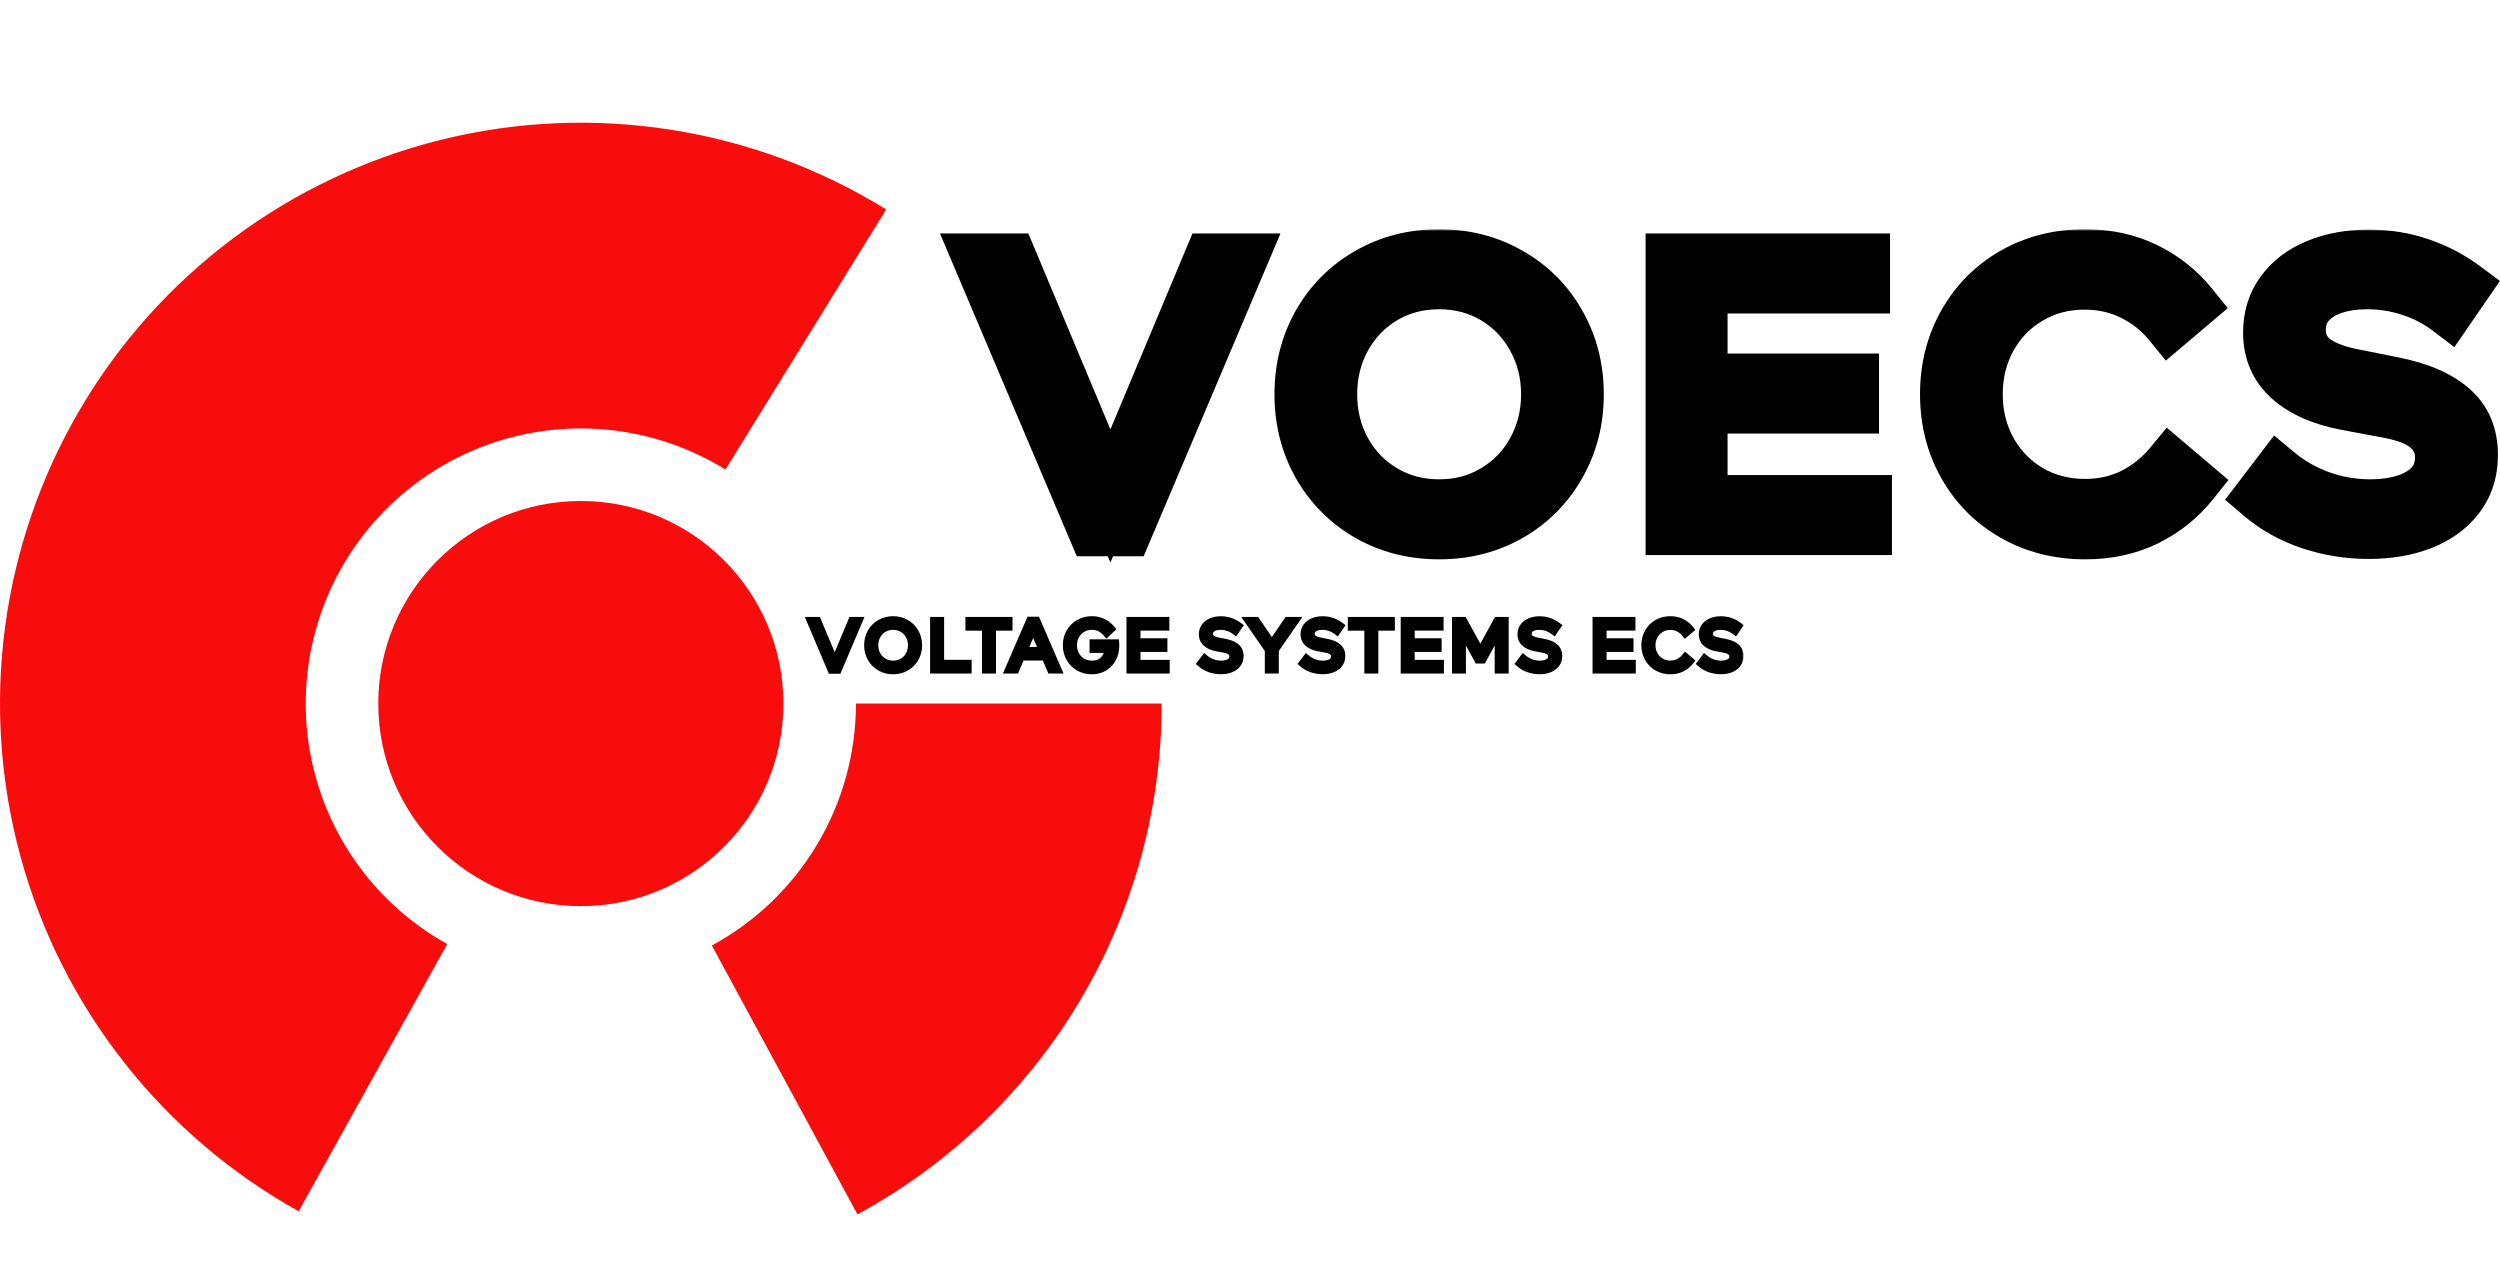 <?xml version="1.0" encoding="UTF-8"?> <svg xmlns="http://www.w3.org/2000/svg" width="583" height="300" viewBox="0 0 583 300" fill="none"><mask id="path-1-outside-1_1058_77" maskUnits="userSpaceOnUse" x="218.559" y="53.446" width="365" height="78" fill="black"><rect fill="white" x="218.559" y="53.446" width="365" height="78"></rect><path d="M228.259 60.446H235.819L258.949 115.661L282.079 60.446H289.549L262.729 123.716H255.079L228.259 60.446ZM335.606 124.436C329.486 124.436 323.951 123.026 319.001 120.206C314.081 117.356 310.211 113.456 307.391 108.506C304.601 103.556 303.206 98.036 303.206 91.946C303.206 85.856 304.601 80.336 307.391 75.386C310.211 70.436 314.081 66.551 319.001 63.731C323.951 60.881 329.486 59.456 335.606 59.456C341.726 59.456 347.246 60.881 352.166 63.731C357.116 66.551 360.986 70.436 363.776 75.386C366.596 80.336 368.006 85.856 368.006 91.946C368.006 98.036 366.596 103.556 363.776 108.506C360.986 113.456 357.116 117.356 352.166 120.206C347.246 123.026 341.726 124.436 335.606 124.436ZM310.496 91.946C310.496 96.716 311.576 101.081 313.736 105.041C315.926 108.971 318.926 112.076 322.736 114.356C326.576 116.636 330.866 117.776 335.606 117.776C340.346 117.776 344.621 116.636 348.431 114.356C352.271 112.076 355.271 108.971 357.431 105.041C359.621 101.081 360.716 96.716 360.716 91.946C360.716 87.176 359.621 82.826 357.431 78.896C355.271 74.936 352.271 71.816 348.431 69.536C344.621 67.256 340.346 66.116 335.606 66.116C330.866 66.116 326.576 67.256 322.736 69.536C318.926 71.816 315.926 74.936 313.736 78.896C311.576 82.826 310.496 87.176 310.496 91.946ZM389.755 60.446H434.755V67.106H396.865V88.436H432.19V95.096H396.865V116.786H435.205V123.446H389.755V60.446ZM486.284 124.436C480.074 124.436 474.494 123.026 469.544 120.206C464.594 117.386 460.724 113.501 457.934 108.551C455.144 103.601 453.749 98.066 453.749 91.946C453.749 85.826 455.144 80.291 457.934 75.341C460.724 70.391 464.579 66.506 469.499 63.686C474.449 60.866 480.014 59.456 486.194 59.456C491.474 59.456 496.229 60.491 500.459 62.561C504.689 64.631 508.259 67.466 511.169 71.066L505.859 75.566C503.489 72.656 500.624 70.376 497.264 68.726C493.904 67.046 490.199 66.206 486.149 66.206C481.409 66.206 477.119 67.346 473.279 69.626C469.469 71.876 466.469 74.966 464.279 78.896C462.119 82.826 461.039 87.176 461.039 91.946C461.039 96.716 462.119 101.066 464.279 104.996C466.469 108.926 469.484 112.031 473.324 114.311C477.164 116.561 481.469 117.686 486.239 117.686C490.319 117.686 494.039 116.846 497.399 115.166C500.759 113.456 503.639 111.146 506.039 108.236L511.349 112.736C508.439 116.366 504.854 119.231 500.594 121.331C496.364 123.401 491.594 124.436 486.284 124.436ZM552.397 124.346C547.687 124.346 543.112 123.611 538.672 122.141C534.262 120.641 530.407 118.481 527.107 115.661L531.292 110.171C534.142 112.541 537.412 114.401 541.102 115.751C544.792 117.101 548.692 117.776 552.802 117.776C555.952 117.776 558.757 117.356 561.217 116.516C563.707 115.676 565.657 114.431 567.067 112.781C568.477 111.101 569.182 109.076 569.182 106.706C569.182 104.006 568.192 101.771 566.212 100.001C564.262 98.231 561.172 96.956 556.942 96.176L547.312 94.376C541.522 93.296 537.037 91.346 533.857 88.526C530.677 85.706 529.087 82.046 529.087 77.546C529.087 73.886 530.077 70.706 532.057 68.006C534.037 65.276 536.782 63.191 540.292 61.751C543.832 60.281 547.882 59.546 552.442 59.546C556.702 59.546 560.692 60.191 564.412 61.481C568.162 62.741 571.612 64.541 574.762 66.881L570.982 72.371C568.342 70.361 565.387 68.816 562.117 67.736C558.847 66.656 555.472 66.116 551.992 66.116C548.962 66.116 546.262 66.536 543.892 67.376C541.552 68.216 539.707 69.446 538.357 71.066C537.037 72.686 536.377 74.636 536.377 76.916C536.377 79.616 537.367 81.821 539.347 83.531C541.357 85.211 544.432 86.471 548.572 87.311L558.247 89.246C564.217 90.446 568.747 92.396 571.837 95.096C574.957 97.766 576.517 101.426 576.517 106.076C576.517 109.976 575.452 113.306 573.322 116.066C571.222 118.796 568.342 120.866 564.682 122.276C561.052 123.656 556.957 124.346 552.397 124.346Z"></path></mask><path d="M228.259 60.446H235.819L258.949 115.661L282.079 60.446H289.549L262.729 123.716H255.079L228.259 60.446ZM335.606 124.436C329.486 124.436 323.951 123.026 319.001 120.206C314.081 117.356 310.211 113.456 307.391 108.506C304.601 103.556 303.206 98.036 303.206 91.946C303.206 85.856 304.601 80.336 307.391 75.386C310.211 70.436 314.081 66.551 319.001 63.731C323.951 60.881 329.486 59.456 335.606 59.456C341.726 59.456 347.246 60.881 352.166 63.731C357.116 66.551 360.986 70.436 363.776 75.386C366.596 80.336 368.006 85.856 368.006 91.946C368.006 98.036 366.596 103.556 363.776 108.506C360.986 113.456 357.116 117.356 352.166 120.206C347.246 123.026 341.726 124.436 335.606 124.436ZM310.496 91.946C310.496 96.716 311.576 101.081 313.736 105.041C315.926 108.971 318.926 112.076 322.736 114.356C326.576 116.636 330.866 117.776 335.606 117.776C340.346 117.776 344.621 116.636 348.431 114.356C352.271 112.076 355.271 108.971 357.431 105.041C359.621 101.081 360.716 96.716 360.716 91.946C360.716 87.176 359.621 82.826 357.431 78.896C355.271 74.936 352.271 71.816 348.431 69.536C344.621 67.256 340.346 66.116 335.606 66.116C330.866 66.116 326.576 67.256 322.736 69.536C318.926 71.816 315.926 74.936 313.736 78.896C311.576 82.826 310.496 87.176 310.496 91.946ZM389.755 60.446H434.755V67.106H396.865V88.436H432.19V95.096H396.865V116.786H435.205V123.446H389.755V60.446ZM486.284 124.436C480.074 124.436 474.494 123.026 469.544 120.206C464.594 117.386 460.724 113.501 457.934 108.551C455.144 103.601 453.749 98.066 453.749 91.946C453.749 85.826 455.144 80.291 457.934 75.341C460.724 70.391 464.579 66.506 469.499 63.686C474.449 60.866 480.014 59.456 486.194 59.456C491.474 59.456 496.229 60.491 500.459 62.561C504.689 64.631 508.259 67.466 511.169 71.066L505.859 75.566C503.489 72.656 500.624 70.376 497.264 68.726C493.904 67.046 490.199 66.206 486.149 66.206C481.409 66.206 477.119 67.346 473.279 69.626C469.469 71.876 466.469 74.966 464.279 78.896C462.119 82.826 461.039 87.176 461.039 91.946C461.039 96.716 462.119 101.066 464.279 104.996C466.469 108.926 469.484 112.031 473.324 114.311C477.164 116.561 481.469 117.686 486.239 117.686C490.319 117.686 494.039 116.846 497.399 115.166C500.759 113.456 503.639 111.146 506.039 108.236L511.349 112.736C508.439 116.366 504.854 119.231 500.594 121.331C496.364 123.401 491.594 124.436 486.284 124.436ZM552.397 124.346C547.687 124.346 543.112 123.611 538.672 122.141C534.262 120.641 530.407 118.481 527.107 115.661L531.292 110.171C534.142 112.541 537.412 114.401 541.102 115.751C544.792 117.101 548.692 117.776 552.802 117.776C555.952 117.776 558.757 117.356 561.217 116.516C563.707 115.676 565.657 114.431 567.067 112.781C568.477 111.101 569.182 109.076 569.182 106.706C569.182 104.006 568.192 101.771 566.212 100.001C564.262 98.231 561.172 96.956 556.942 96.176L547.312 94.376C541.522 93.296 537.037 91.346 533.857 88.526C530.677 85.706 529.087 82.046 529.087 77.546C529.087 73.886 530.077 70.706 532.057 68.006C534.037 65.276 536.782 63.191 540.292 61.751C543.832 60.281 547.882 59.546 552.442 59.546C556.702 59.546 560.692 60.191 564.412 61.481C568.162 62.741 571.612 64.541 574.762 66.881L570.982 72.371C568.342 70.361 565.387 68.816 562.117 67.736C558.847 66.656 555.472 66.116 551.992 66.116C548.962 66.116 546.262 66.536 543.892 67.376C541.552 68.216 539.707 69.446 538.357 71.066C537.037 72.686 536.377 74.636 536.377 76.916C536.377 79.616 537.367 81.821 539.347 83.531C541.357 85.211 544.432 86.471 548.572 87.311L558.247 89.246C564.217 90.446 568.747 92.396 571.837 95.096C574.957 97.766 576.517 101.426 576.517 106.076C576.517 109.976 575.452 113.306 573.322 116.066C571.222 118.796 568.342 120.866 564.682 122.276C561.052 123.656 556.957 124.346 552.397 124.346Z" fill="black"></path><path d="M228.259 60.446V54.446H219.198L222.734 62.788L228.259 60.446ZM235.819 60.446L241.353 58.127L239.81 54.446H235.819V60.446ZM258.949 115.661L253.415 117.979L258.949 131.19L264.483 117.979L258.949 115.661ZM282.079 60.446V54.446H278.087L276.545 58.127L282.079 60.446ZM289.549 60.446L295.073 62.788L298.609 54.446H289.549V60.446ZM262.729 123.716V129.716H266.702L268.253 126.057L262.729 123.716ZM255.079 123.716L249.554 126.057L251.105 129.716H255.079V123.716ZM228.259 66.446H235.819V54.446H228.259V66.446ZM230.285 62.764L253.415 117.979L264.483 113.343L241.353 58.127L230.285 62.764ZM264.483 117.979L287.613 62.764L276.545 58.127L253.415 113.343L264.483 117.979ZM282.079 66.446H289.549V54.446H282.079V66.446ZM284.024 58.104L257.204 121.374L268.253 126.057L295.073 62.788L284.024 58.104ZM262.729 117.716H255.079V129.716H262.729V117.716ZM260.603 121.374L233.783 58.104L222.734 62.788L249.554 126.057L260.603 121.374ZM319.001 120.206L315.994 125.398L316.012 125.408L316.031 125.419L319.001 120.206ZM307.391 108.506L302.164 111.452L302.171 111.464L302.178 111.476L307.391 108.506ZM307.391 75.386L302.178 72.416L302.171 72.428L302.164 72.44L307.391 75.386ZM319.001 63.731L321.985 68.936L321.995 68.93L319.001 63.731ZM352.166 63.731L349.159 68.923L349.177 68.933L349.196 68.944L352.166 63.731ZM363.776 75.386L358.549 78.332L358.556 78.344L358.563 78.356L363.776 75.386ZM363.776 108.506L358.563 105.536L358.556 105.548L358.549 105.56L363.776 108.506ZM352.166 120.206L355.15 125.411L355.16 125.406L352.166 120.206ZM313.736 105.041L308.469 107.914L308.482 107.938L308.495 107.961L313.736 105.041ZM322.736 114.356L319.655 119.504L319.664 119.51L319.673 119.515L322.736 114.356ZM348.431 114.356L345.368 109.197L345.359 109.202L345.35 109.207L348.431 114.356ZM357.431 105.041L352.181 102.137L352.177 102.144L352.173 102.151L357.431 105.041ZM357.431 78.896L352.164 81.769L352.177 81.793L352.19 81.816L357.431 78.896ZM348.431 69.536L345.35 74.684L345.359 74.69L345.368 74.695L348.431 69.536ZM322.736 69.536L319.673 64.377L319.664 64.382L319.655 64.387L322.736 69.536ZM313.736 78.896L308.486 75.992L308.482 75.999L308.478 76.006L313.736 78.896ZM335.606 118.436C330.448 118.436 325.949 117.259 321.971 114.992L316.031 125.419C321.953 128.793 328.524 130.436 335.606 130.436V118.436ZM322.009 115.014C318.009 112.697 314.9 109.565 312.604 105.536L302.178 111.476C305.522 117.347 310.153 122.014 315.994 125.398L322.009 115.014ZM312.618 105.56C310.371 101.573 309.206 97.08 309.206 91.946H297.206C297.206 98.992 298.831 105.538 302.164 111.452L312.618 105.56ZM309.206 91.946C309.206 86.811 310.371 82.318 312.618 78.332L302.164 72.44C298.831 78.353 297.206 84.9 297.206 91.946H309.206ZM312.604 78.356C314.897 74.332 317.999 71.221 321.985 68.936L316.017 58.525C310.163 61.881 305.525 66.539 302.178 72.416L312.604 78.356ZM321.995 68.93C325.969 66.642 330.459 65.456 335.606 65.456V53.456C328.513 53.456 321.933 55.119 316.007 58.531L321.995 68.93ZM335.606 65.456C340.753 65.456 345.222 66.642 349.159 68.923L355.174 58.539C349.27 55.119 342.699 53.456 335.606 53.456V65.456ZM349.196 68.944C353.205 71.228 356.294 74.331 358.549 78.332L369.003 72.44C365.678 66.541 361.027 61.874 355.136 58.517L349.196 68.944ZM358.563 78.356C360.832 82.338 362.006 86.823 362.006 91.946H374.006C374.006 84.889 372.361 78.333 368.989 72.416L358.563 78.356ZM362.006 91.946C362.006 97.069 360.832 101.553 358.563 105.536L368.989 111.476C372.361 105.558 374.006 99.003 374.006 91.946H362.006ZM358.549 105.56C356.291 109.567 353.194 112.69 349.172 115.006L355.16 125.406C361.038 122.021 365.681 117.345 369.003 111.452L358.549 105.56ZM349.182 115C345.242 117.259 340.765 118.436 335.606 118.436V130.436C342.687 130.436 349.25 128.793 355.15 125.411L349.182 115ZM304.496 91.946C304.496 97.66 305.8 103.022 308.469 107.914L319.003 102.168C317.352 99.14 316.496 95.772 316.496 91.946H304.496ZM308.495 107.961C311.19 112.798 314.93 116.677 319.655 119.504L325.817 109.207C322.923 107.475 320.662 105.144 318.977 102.12L308.495 107.961ZM319.673 119.515C324.497 122.379 329.857 123.776 335.606 123.776V111.776C331.875 111.776 328.655 110.892 325.799 109.197L319.673 119.515ZM335.606 123.776C341.355 123.776 346.708 122.379 351.512 119.504L345.35 109.207C342.534 110.892 339.337 111.776 335.606 111.776V123.776ZM351.494 119.515C356.259 116.686 360.016 112.795 362.689 107.931L352.173 102.151C350.527 105.146 348.283 107.466 345.368 109.197L351.494 119.515ZM362.682 107.945C365.39 103.047 366.716 97.675 366.716 91.946H354.716C354.716 95.757 353.852 99.114 352.181 102.137L362.682 107.945ZM366.716 91.946C366.716 86.217 365.39 80.852 362.672 75.975L352.19 81.816C353.852 84.799 354.716 88.134 354.716 91.946H366.716ZM362.698 76.023C360.028 71.127 356.271 67.213 351.494 64.377L345.368 74.695C348.271 76.419 350.514 78.745 352.164 81.769L362.698 76.023ZM351.512 64.387C346.708 61.512 341.355 60.116 335.606 60.116V72.116C339.337 72.116 342.534 72.999 345.35 74.684L351.512 64.387ZM335.606 60.116C329.857 60.116 324.497 61.512 319.673 64.377L325.799 74.695C328.655 72.999 331.875 72.116 335.606 72.116V60.116ZM319.655 64.387C314.918 67.222 311.178 71.124 308.486 75.992L318.987 81.799C320.675 78.748 322.934 76.41 325.817 74.684L319.655 64.387ZM308.478 76.006C305.8 80.878 304.496 86.232 304.496 91.946H316.496C316.496 88.12 317.352 84.774 318.994 81.786L308.478 76.006ZM389.755 60.446V54.446H383.755V60.446H389.755ZM434.755 60.446H440.755V54.446H434.755V60.446ZM434.755 67.106V73.106H440.755V67.106H434.755ZM396.865 67.106V61.106H390.865V67.106H396.865ZM396.865 88.436H390.865V94.436H396.865V88.436ZM432.19 88.436H438.19V82.436H432.19V88.436ZM432.19 95.096V101.096H438.19V95.096H432.19ZM396.865 95.096V89.096H390.865V95.096H396.865ZM396.865 116.786H390.865V122.786H396.865V116.786ZM435.205 116.786H441.205V110.786H435.205V116.786ZM435.205 123.446V129.446H441.205V123.446H435.205ZM389.755 123.446H383.755V129.446H389.755V123.446ZM389.755 66.446H434.755V54.446H389.755V66.446ZM428.755 60.446V67.106H440.755V60.446H428.755ZM434.755 61.106H396.865V73.106H434.755V61.106ZM390.865 67.106V88.436H402.865V67.106H390.865ZM396.865 94.436H432.19V82.436H396.865V94.436ZM426.19 88.436V95.096H438.19V88.436H426.19ZM432.19 89.096H396.865V101.096H432.19V89.096ZM390.865 95.096V116.786H402.865V95.096H390.865ZM396.865 122.786H435.205V110.786H396.865V122.786ZM429.205 116.786V123.446H441.205V116.786H429.205ZM435.205 117.446H389.755V129.446H435.205V117.446ZM395.755 123.446V60.446H383.755V123.446H395.755ZM469.544 120.206L472.514 114.992L469.544 120.206ZM457.934 108.551L463.161 105.605L463.161 105.605L457.934 108.551ZM457.934 75.341L463.161 78.287L463.161 78.287L457.934 75.341ZM469.499 63.686L466.529 58.472L466.522 58.476L466.515 58.48L469.499 63.686ZM500.459 62.561L497.821 67.95L497.821 67.95L500.459 62.561ZM511.169 71.066L515.048 75.643L519.52 71.853L515.835 67.294L511.169 71.066ZM505.859 75.566L501.206 79.355L505.07 84.099L509.738 80.143L505.859 75.566ZM497.264 68.726L494.58 74.092L494.6 74.102L494.619 74.112L497.264 68.726ZM473.279 69.626L476.33 74.792L476.336 74.789L476.342 74.785L473.279 69.626ZM464.279 78.896L459.038 75.975L459.029 75.99L459.021 76.006L464.279 78.896ZM464.279 104.996L459.021 107.886L459.029 107.901L459.038 107.916L464.279 104.996ZM473.324 114.311L470.26 119.47L470.275 119.479L470.29 119.488L473.324 114.311ZM497.399 115.166L500.082 120.532L500.101 120.523L500.12 120.513L497.399 115.166ZM506.039 108.236L509.918 103.658L505.279 99.727L501.41 104.418L506.039 108.236ZM511.349 112.736L516.03 116.489L519.682 111.933L515.228 108.158L511.349 112.736ZM500.594 121.331L503.231 126.72L503.239 126.716L503.247 126.712L500.594 121.331ZM486.284 118.436C481.019 118.436 476.478 117.251 472.514 114.992L466.574 125.419C472.509 128.8 479.129 130.436 486.284 130.436V118.436ZM472.514 114.992C468.505 112.709 465.416 109.606 463.161 105.605L452.707 111.497C456.031 117.396 460.683 122.063 466.574 125.419L472.514 114.992ZM463.161 105.605C460.916 101.623 459.749 97.116 459.749 91.946H447.749C447.749 99.016 449.371 105.579 452.707 111.497L463.161 105.605ZM459.749 91.946C459.749 86.776 460.916 82.269 463.161 78.287L452.707 72.395C449.371 78.313 447.749 84.876 447.749 91.946H459.749ZM463.161 78.287C465.421 74.276 468.502 71.173 472.482 68.891L466.515 58.48C460.655 61.839 456.026 66.505 452.707 72.395L463.161 78.287ZM472.469 68.899C476.438 66.638 480.964 65.456 486.194 65.456V53.456C479.063 53.456 472.459 55.094 466.529 58.472L472.469 68.899ZM486.194 65.456C490.671 65.456 494.507 66.328 497.821 67.95L503.096 57.172C497.95 54.653 492.276 53.456 486.194 53.456V65.456ZM497.821 67.95C501.279 69.642 504.152 71.93 506.502 74.838L515.835 67.294C512.365 63.001 508.098 59.619 503.096 57.172L497.821 67.95ZM507.29 66.488L501.98 70.988L509.738 80.143L515.048 75.643L507.29 66.488ZM510.511 71.777C507.596 68.198 504.047 65.373 499.908 63.34L494.619 74.112C497.2 75.379 499.381 77.114 501.206 79.355L510.511 71.777ZM499.947 63.359C495.69 61.231 491.056 60.206 486.149 60.206V72.206C489.342 72.206 492.118 72.861 494.58 74.092L499.947 63.359ZM486.149 60.206C480.399 60.206 475.04 61.602 470.215 64.467L476.342 74.785C479.197 73.089 482.418 72.206 486.149 72.206V60.206ZM470.228 64.459C465.485 67.26 461.736 71.132 459.038 75.975L469.52 81.816C471.201 78.8 473.452 76.492 476.33 74.792L470.228 64.459ZM459.021 76.006C456.343 80.878 455.039 86.232 455.039 91.946H467.039C467.039 88.12 467.895 84.774 469.537 81.786L459.021 76.006ZM455.039 91.946C455.039 97.66 456.343 103.014 459.021 107.886L469.537 102.106C467.895 99.118 467.039 95.772 467.039 91.946H455.039ZM459.038 107.916C461.739 112.765 465.503 116.645 470.26 119.47L476.387 109.152C473.465 107.417 471.198 105.087 469.52 102.075L459.038 107.916ZM470.29 119.488C475.116 122.315 480.482 123.686 486.239 123.686V111.686C482.456 111.686 479.211 110.806 476.357 109.134L470.29 119.488ZM486.239 123.686C491.168 123.686 495.819 122.664 500.082 120.532L494.715 109.799C492.259 111.028 489.469 111.686 486.239 111.686V123.686ZM500.12 120.513C504.215 118.429 507.744 115.598 510.668 112.053L501.41 104.418C499.534 106.693 497.303 108.482 494.677 109.818L500.12 120.513ZM502.16 112.813L507.47 117.313L515.228 108.158L509.918 103.658L502.16 112.813ZM506.667 108.983C504.318 111.914 501.431 114.229 497.941 115.949L503.247 126.712C508.277 124.233 512.56 120.818 516.03 116.489L506.667 108.983ZM497.956 115.942C494.647 117.561 490.797 118.436 486.284 118.436V130.436C492.39 130.436 498.081 129.241 503.231 126.72L497.956 115.942ZM538.672 122.141L536.74 127.821L536.763 127.829L536.786 127.837L538.672 122.141ZM527.107 115.661L522.335 112.023L518.895 116.536L523.209 120.222L527.107 115.661ZM531.292 110.171L535.128 105.557L530.315 101.555L526.52 106.533L531.292 110.171ZM541.102 115.751L543.164 110.116L543.164 110.116L541.102 115.751ZM561.217 116.516L559.299 110.831L559.289 110.834L559.278 110.838L561.217 116.516ZM567.067 112.781L571.628 116.679L571.646 116.658L571.663 116.638L567.067 112.781ZM566.212 100.001L562.179 104.444L562.196 104.459L562.213 104.474L566.212 100.001ZM556.942 96.176L555.84 102.074L555.847 102.075L555.854 102.076L556.942 96.176ZM547.312 94.376L548.415 88.478L548.412 88.478L547.312 94.376ZM533.857 88.526L529.876 93.015L529.876 93.015L533.857 88.526ZM532.057 68.006L536.896 71.554L536.905 71.541L536.914 71.528L532.057 68.006ZM540.292 61.751L542.569 67.302L542.581 67.297L542.593 67.292L540.292 61.751ZM564.412 61.481L562.446 67.15L562.474 67.159L562.501 67.168L564.412 61.481ZM574.762 66.881L579.704 70.283L582.986 65.516L578.34 62.064L574.762 66.881ZM570.982 72.371L567.347 77.145L572.355 80.957L575.924 75.773L570.982 72.371ZM562.117 67.736L563.999 62.038L563.999 62.038L562.117 67.736ZM543.892 67.376L541.888 61.721L541.876 61.724L541.865 61.729L543.892 67.376ZM538.357 71.066L533.748 67.225L533.727 67.25L533.706 67.276L538.357 71.066ZM539.347 83.531L535.425 88.072L535.462 88.103L535.499 88.135L539.347 83.531ZM548.572 87.311L547.379 93.191L547.387 93.193L547.395 93.194L548.572 87.311ZM558.247 89.246L559.429 83.364L559.424 83.362L558.247 89.246ZM571.837 95.096L567.889 99.614L567.912 99.634L567.936 99.654L571.837 95.096ZM573.322 116.066L568.572 112.4L568.566 112.408L573.322 116.066ZM564.682 122.276L566.814 127.884L566.827 127.879L566.839 127.875L564.682 122.276ZM552.397 118.346C548.323 118.346 544.385 117.712 540.558 116.445L536.786 127.837C541.839 129.51 547.051 130.346 552.397 130.346V118.346ZM540.604 116.46C536.861 115.187 533.685 113.39 531.005 111.099L523.209 120.222C527.129 123.572 531.663 126.094 536.74 127.821L540.604 116.46ZM531.879 119.298L536.064 113.808L526.52 106.533L522.335 112.023L531.879 119.298ZM527.456 114.784C530.866 117.62 534.744 119.814 539.041 121.386L543.164 110.116C540.08 108.988 537.419 107.462 535.128 105.557L527.456 114.784ZM539.041 121.386C543.421 122.988 548.022 123.776 552.802 123.776V111.776C549.363 111.776 546.163 111.213 543.164 110.116L539.041 121.386ZM552.802 123.776C556.477 123.776 559.956 123.287 563.156 122.194L559.278 110.838C557.559 111.425 555.428 111.776 552.802 111.776V123.776ZM563.135 122.201C566.435 121.088 569.38 119.31 571.628 116.679L562.506 108.883C561.934 109.551 560.979 110.264 559.299 110.831L563.135 122.201ZM571.663 116.638C574.056 113.787 575.182 110.364 575.182 106.706H563.182C563.182 107.787 562.899 108.414 562.471 108.924L571.663 116.638ZM575.182 106.706C575.182 102.33 573.488 98.457 570.211 95.528L562.213 104.474C562.896 105.084 563.182 105.681 563.182 106.706H575.182ZM570.245 95.558C567.098 92.702 562.732 91.142 558.03 90.275L555.854 102.076C559.612 102.769 561.426 103.76 562.179 104.444L570.245 95.558ZM558.045 90.278L548.415 88.478L546.21 100.274L555.84 102.074L558.045 90.278ZM548.412 88.478C543.297 87.523 539.948 85.907 537.838 84.037L529.876 93.015C534.127 96.784 539.747 99.068 546.212 100.274L548.412 88.478ZM537.838 84.037C536.025 82.429 535.087 80.444 535.087 77.546H523.087C523.087 83.648 525.329 88.983 529.876 93.015L537.838 84.037ZM535.087 77.546C535.087 75.037 535.741 73.128 536.896 71.554L527.219 64.458C524.413 68.283 523.087 72.735 523.087 77.546H535.087ZM536.914 71.528C538.16 69.81 539.959 68.373 542.569 67.302L538.015 56.2C533.606 58.009 529.914 60.741 527.2 64.483L536.914 71.528ZM542.593 67.292C545.279 66.177 548.525 65.546 552.442 65.546V53.546C547.239 53.546 542.385 54.385 537.991 56.21L542.593 67.292ZM552.442 65.546C556.088 65.546 559.408 66.096 562.446 67.15L566.378 55.812C561.976 54.285 557.316 53.546 552.442 53.546V65.546ZM562.501 67.168C565.658 68.229 568.545 69.737 571.184 71.697L578.34 62.064C574.679 59.345 570.666 57.252 566.323 55.793L562.501 67.168ZM569.82 63.478L566.04 68.968L575.924 75.773L579.704 70.283L569.82 63.478ZM574.617 67.597C571.428 65.169 567.876 63.319 563.999 62.038L560.235 73.433C562.898 74.312 565.256 75.553 567.347 77.145L574.617 67.597ZM563.999 62.038C560.115 60.756 556.105 60.116 551.992 60.116V72.116C554.84 72.116 557.579 72.556 560.235 73.433L563.999 62.038ZM551.992 60.116C548.415 60.116 545.018 60.611 541.888 61.721L545.897 73.031C547.506 72.461 549.509 72.116 551.992 72.116V60.116ZM541.865 61.729C538.7 62.865 535.896 64.647 533.748 67.225L542.966 74.907C543.518 74.245 544.404 73.567 545.919 73.023L541.865 61.729ZM533.706 67.276C531.432 70.066 530.377 73.389 530.377 76.916H542.377C542.377 75.882 542.642 75.305 543.009 74.856L533.706 67.276ZM530.377 76.916C530.377 81.296 532.078 85.181 535.425 88.072L543.269 78.99C542.656 78.461 542.377 77.936 542.377 76.916H530.377ZM535.499 88.135C538.606 90.731 542.797 92.261 547.379 93.191L549.765 81.431C546.067 80.68 544.109 79.691 543.195 78.927L535.499 88.135ZM547.395 93.194L557.07 95.129L559.424 83.362L549.749 81.427L547.395 93.194ZM557.065 95.128C562.471 96.215 565.878 97.856 567.889 99.614L575.785 90.578C571.617 86.935 565.964 84.677 559.429 83.364L557.065 95.128ZM567.936 99.654C569.539 101.026 570.517 102.92 570.517 106.076H582.517C582.517 99.932 580.375 94.506 575.738 90.537L567.936 99.654ZM570.517 106.076C570.517 108.815 569.796 110.814 568.572 112.4L578.072 119.732C581.108 115.797 582.517 111.136 582.517 106.076H570.517ZM568.566 112.408C567.227 114.148 565.303 115.607 562.525 116.677L566.839 127.875C571.381 126.125 575.217 123.443 578.078 119.724L568.566 112.408ZM562.55 116.667C559.708 117.748 556.353 118.346 552.397 118.346V130.346C557.561 130.346 562.396 129.564 566.814 127.884L562.55 116.667Z" fill="black" mask="url(#path-1-outside-1_1058_77)"></path><mask id="path-3-outside-2_1058_77" maskUnits="userSpaceOnUse" x="186.713" y="143.07" width="220" height="15" fill="black"><rect fill="white" x="186.713" y="143.07" width="220" height="15"></rect><path d="M189.193 144.87H190.537L194.649 154.686L198.761 144.87H200.089L195.321 156.118H193.961L189.193 144.87ZM208.277 156.246C207.189 156.246 206.205 155.995 205.325 155.494C204.45 154.987 203.762 154.294 203.261 153.414C202.765 152.534 202.517 151.552 202.517 150.47C202.517 149.387 202.765 148.406 203.261 147.526C203.762 146.646 204.45 145.955 205.325 145.454C206.205 144.947 207.189 144.694 208.277 144.694C209.365 144.694 210.346 144.947 211.221 145.454C212.101 145.955 212.789 146.646 213.285 147.526C213.786 148.406 214.037 149.387 214.037 150.47C214.037 151.552 213.786 152.534 213.285 153.414C212.789 154.294 212.101 154.987 211.221 155.494C210.346 155.995 209.365 156.246 208.277 156.246ZM203.813 150.47C203.813 151.318 204.005 152.094 204.389 152.798C204.778 153.496 205.312 154.048 205.989 154.454C206.672 154.859 207.434 155.062 208.277 155.062C209.12 155.062 209.88 154.859 210.557 154.454C211.24 154.048 211.773 153.496 212.157 152.798C212.546 152.094 212.741 151.318 212.741 150.47C212.741 149.622 212.546 148.848 212.157 148.15C211.773 147.446 211.24 146.891 210.557 146.486C209.88 146.08 209.12 145.878 208.277 145.878C207.434 145.878 206.672 146.08 205.989 146.486C205.312 146.891 204.778 147.446 204.389 148.15C204.005 148.848 203.813 149.622 203.813 150.47ZM217.903 144.87H219.167V154.87H225.583V156.07H217.903V144.87ZM229.999 146.07H226.143V144.87H235.119V146.07H231.263V156.07H229.999V146.07ZM240.269 144.822H241.629L246.493 156.07H245.149L243.845 153.03H238.037L236.733 156.07H235.405L240.269 144.822ZM243.349 151.862L240.941 146.238L238.533 151.862H243.349ZM254.608 156.246C253.525 156.246 252.544 155.995 251.664 155.494C250.789 154.987 250.101 154.294 249.6 153.414C249.104 152.534 248.856 151.552 248.856 150.47C248.856 149.387 249.104 148.406 249.6 147.526C250.101 146.646 250.789 145.955 251.664 145.454C252.544 144.947 253.528 144.694 254.616 144.694C255.528 144.694 256.354 144.87 257.096 145.222C257.837 145.568 258.464 146.046 258.976 146.654L258.088 147.494C257.666 146.992 257.16 146.598 256.568 146.31C255.976 146.022 255.325 145.878 254.616 145.878C253.773 145.878 253.01 146.08 252.328 146.486C251.65 146.891 251.117 147.446 250.728 148.15C250.344 148.848 250.152 149.622 250.152 150.47C250.152 151.323 250.344 152.099 250.728 152.798C251.112 153.496 251.648 154.048 252.336 154.454C253.029 154.859 253.816 155.062 254.696 155.062C255.826 155.062 256.73 154.728 257.408 154.062C258.09 153.39 258.517 152.459 258.688 151.27H255.08V150.086H260.008C260.018 150.224 260.024 150.363 260.024 150.502C260.024 151.595 259.8 152.579 259.352 153.454C258.904 154.323 258.269 155.006 257.448 155.502C256.632 155.998 255.685 156.246 254.608 156.246ZM263.695 144.87H271.695V146.054H264.959V149.846H271.239V151.03H264.959V154.886H271.775V156.07H263.695V144.87ZM284.719 156.23C283.881 156.23 283.068 156.099 282.279 155.838C281.495 155.571 280.809 155.187 280.223 154.686L280.967 153.71C281.473 154.131 282.055 154.462 282.711 154.702C283.367 154.942 284.06 155.062 284.791 155.062C285.351 155.062 285.849 154.987 286.287 154.838C286.729 154.688 287.076 154.467 287.327 154.174C287.577 153.875 287.703 153.515 287.703 153.094C287.703 152.614 287.527 152.216 287.175 151.902C286.828 151.587 286.279 151.36 285.527 151.222L283.815 150.902C282.785 150.71 281.988 150.363 281.423 149.862C280.857 149.36 280.575 148.71 280.575 147.91C280.575 147.259 280.751 146.694 281.103 146.214C281.455 145.728 281.943 145.358 282.567 145.102C283.196 144.84 283.916 144.71 284.727 144.71C285.484 144.71 286.193 144.824 286.855 145.054C287.521 145.278 288.135 145.598 288.695 146.014L288.023 146.99C287.553 146.632 287.028 146.358 286.447 146.166C285.865 145.974 285.265 145.878 284.647 145.878C284.108 145.878 283.628 145.952 283.207 146.102C282.791 146.251 282.463 146.47 282.223 146.758C281.988 147.046 281.871 147.392 281.871 147.798C281.871 148.278 282.047 148.67 282.399 148.974C282.756 149.272 283.303 149.496 284.039 149.646L285.759 149.99C286.82 150.203 287.625 150.55 288.175 151.03C288.729 151.504 289.007 152.155 289.007 152.982C289.007 153.675 288.817 154.267 288.439 154.758C288.065 155.243 287.553 155.611 286.903 155.862C286.257 156.107 285.529 156.23 284.719 156.23ZM295.955 151.502L291.363 144.87H292.867L296.603 150.326L300.339 144.87H301.811L297.219 151.502V156.07H295.955V151.502ZM308.435 156.23C307.598 156.23 306.784 156.099 305.995 155.838C305.211 155.571 304.526 155.187 303.939 154.686L304.683 153.71C305.19 154.131 305.771 154.462 306.427 154.702C307.083 154.942 307.776 155.062 308.507 155.062C309.067 155.062 309.566 154.987 310.003 154.838C310.446 154.688 310.792 154.467 311.043 154.174C311.294 153.875 311.419 153.515 311.419 153.094C311.419 152.614 311.243 152.216 310.891 151.902C310.544 151.587 309.995 151.36 309.243 151.222L307.531 150.902C306.502 150.71 305.704 150.363 305.139 149.862C304.574 149.36 304.291 148.71 304.291 147.91C304.291 147.259 304.467 146.694 304.819 146.214C305.171 145.728 305.659 145.358 306.283 145.102C306.912 144.84 307.632 144.71 308.443 144.71C309.2 144.71 309.91 144.824 310.571 145.054C311.238 145.278 311.851 145.598 312.411 146.014L311.739 146.99C311.27 146.632 310.744 146.358 310.163 146.166C309.582 145.974 308.982 145.878 308.363 145.878C307.824 145.878 307.344 145.952 306.923 146.102C306.507 146.251 306.179 146.47 305.939 146.758C305.704 147.046 305.587 147.392 305.587 147.798C305.587 148.278 305.763 148.67 306.115 148.974C306.472 149.272 307.019 149.496 307.755 149.646L309.475 149.99C310.536 150.203 311.342 150.55 311.891 151.03C312.446 151.504 312.723 152.155 312.723 152.982C312.723 153.675 312.534 154.267 312.155 154.758C311.782 155.243 311.27 155.611 310.619 155.862C309.974 156.107 309.246 156.23 308.435 156.23ZM319.161 146.07H315.305V144.87H324.281V146.07H320.425V156.07H319.161V146.07ZM327.641 144.87H335.641V146.054H328.905V149.846H335.185V151.03H328.905V154.886H335.721V156.07H327.641V144.87ZM339.608 144.87H341.2L345.216 152.198L349.232 144.87H350.824V156.07H349.56V146.638L345.672 153.734H344.744L340.856 146.638V156.07H339.608V144.87ZM359.024 156.23C358.186 156.23 357.373 156.099 356.584 155.838C355.8 155.571 355.114 155.187 354.528 154.686L355.272 153.71C355.778 154.131 356.36 154.462 357.016 154.702C357.672 154.942 358.365 155.062 359.096 155.062C359.656 155.062 360.154 154.987 360.592 154.838C361.034 154.688 361.381 154.467 361.632 154.174C361.882 153.875 362.008 153.515 362.008 153.094C362.008 152.614 361.832 152.216 361.48 151.902C361.133 151.587 360.584 151.36 359.832 151.222L358.12 150.902C357.09 150.71 356.293 150.363 355.728 149.862C355.162 149.36 354.88 148.71 354.88 147.91C354.88 147.259 355.056 146.694 355.408 146.214C355.76 145.728 356.248 145.358 356.872 145.102C357.501 144.84 358.221 144.71 359.032 144.71C359.789 144.71 360.498 144.824 361.16 145.054C361.826 145.278 362.44 145.598 363 146.014L362.328 146.99C361.858 146.632 361.333 146.358 360.752 146.166C360.17 145.974 359.57 145.878 358.952 145.878C358.413 145.878 357.933 145.952 357.512 146.102C357.096 146.251 356.768 146.47 356.528 146.758C356.293 147.046 356.176 147.392 356.176 147.798C356.176 148.278 356.352 148.67 356.704 148.974C357.061 149.272 357.608 149.496 358.344 149.646L360.064 149.99C361.125 150.203 361.93 150.55 362.48 151.03C363.034 151.504 363.312 152.155 363.312 152.982C363.312 153.675 363.122 154.267 362.744 154.758C362.37 155.243 361.858 155.611 361.208 155.862C360.562 156.107 359.834 156.23 359.024 156.23ZM372.386 144.87H380.386V146.054H373.65V149.846H379.93V151.03H373.65V154.886H380.466V156.07H372.386V144.87ZM389.547 156.246C388.443 156.246 387.451 155.995 386.571 155.494C385.691 154.992 385.003 154.302 384.507 153.422C384.011 152.542 383.763 151.558 383.763 150.47C383.763 149.382 384.011 148.398 384.507 147.518C385.003 146.638 385.688 145.947 386.563 145.446C387.443 144.944 388.432 144.694 389.531 144.694C390.469 144.694 391.315 144.878 392.067 145.246C392.819 145.614 393.453 146.118 393.971 146.758L393.027 147.558C392.605 147.04 392.096 146.635 391.499 146.342C390.901 146.043 390.243 145.894 389.523 145.894C388.68 145.894 387.917 146.096 387.235 146.502C386.557 146.902 386.024 147.451 385.635 148.15C385.251 148.848 385.059 149.622 385.059 150.47C385.059 151.318 385.251 152.091 385.635 152.79C386.024 153.488 386.56 154.04 387.243 154.446C387.925 154.846 388.691 155.046 389.539 155.046C390.264 155.046 390.925 154.896 391.523 154.598C392.12 154.294 392.632 153.883 393.059 153.366L394.003 154.166C393.485 154.811 392.848 155.32 392.091 155.694C391.339 156.062 390.491 156.246 389.547 156.246ZM401.3 156.23C400.463 156.23 399.649 156.099 398.86 155.838C398.076 155.571 397.391 155.187 396.804 154.686L397.548 153.71C398.055 154.131 398.636 154.462 399.292 154.702C399.948 154.942 400.641 155.062 401.372 155.062C401.932 155.062 402.431 154.987 402.868 154.838C403.311 154.688 403.657 154.467 403.908 154.174C404.159 153.875 404.284 153.515 404.284 153.094C404.284 152.614 404.108 152.216 403.756 151.902C403.409 151.587 402.86 151.36 402.108 151.222L400.396 150.902C399.367 150.71 398.569 150.363 398.004 149.862C397.439 149.36 397.156 148.71 397.156 147.91C397.156 147.259 397.332 146.694 397.684 146.214C398.036 145.728 398.524 145.358 399.148 145.102C399.777 144.84 400.497 144.71 401.308 144.71C402.065 144.71 402.775 144.824 403.436 145.054C404.103 145.278 404.716 145.598 405.276 146.014L404.604 146.99C404.135 146.632 403.609 146.358 403.028 146.166C402.447 145.974 401.847 145.878 401.228 145.878C400.689 145.878 400.209 145.952 399.788 146.102C399.372 146.251 399.044 146.47 398.804 146.758C398.569 147.046 398.452 147.392 398.452 147.798C398.452 148.278 398.628 148.67 398.98 148.974C399.337 149.272 399.884 149.496 400.62 149.646L402.34 149.99C403.401 150.203 404.207 150.55 404.756 151.03C405.311 151.504 405.588 152.155 405.588 152.982C405.588 153.675 405.399 154.267 405.02 154.758C404.647 155.243 404.135 155.611 403.484 155.862C402.839 156.107 402.111 156.23 401.3 156.23Z"></path></mask><path d="M189.193 144.87H190.537L194.649 154.686L198.761 144.87H200.089L195.321 156.118H193.961L189.193 144.87ZM208.277 156.246C207.189 156.246 206.205 155.995 205.325 155.494C204.45 154.987 203.762 154.294 203.261 153.414C202.765 152.534 202.517 151.552 202.517 150.47C202.517 149.387 202.765 148.406 203.261 147.526C203.762 146.646 204.45 145.955 205.325 145.454C206.205 144.947 207.189 144.694 208.277 144.694C209.365 144.694 210.346 144.947 211.221 145.454C212.101 145.955 212.789 146.646 213.285 147.526C213.786 148.406 214.037 149.387 214.037 150.47C214.037 151.552 213.786 152.534 213.285 153.414C212.789 154.294 212.101 154.987 211.221 155.494C210.346 155.995 209.365 156.246 208.277 156.246ZM203.813 150.47C203.813 151.318 204.005 152.094 204.389 152.798C204.778 153.496 205.312 154.048 205.989 154.454C206.672 154.859 207.434 155.062 208.277 155.062C209.12 155.062 209.88 154.859 210.557 154.454C211.24 154.048 211.773 153.496 212.157 152.798C212.546 152.094 212.741 151.318 212.741 150.47C212.741 149.622 212.546 148.848 212.157 148.15C211.773 147.446 211.24 146.891 210.557 146.486C209.88 146.08 209.12 145.878 208.277 145.878C207.434 145.878 206.672 146.08 205.989 146.486C205.312 146.891 204.778 147.446 204.389 148.15C204.005 148.848 203.813 149.622 203.813 150.47ZM217.903 144.87H219.167V154.87H225.583V156.07H217.903V144.87ZM229.999 146.07H226.143V144.87H235.119V146.07H231.263V156.07H229.999V146.07ZM240.269 144.822H241.629L246.493 156.07H245.149L243.845 153.03H238.037L236.733 156.07H235.405L240.269 144.822ZM243.349 151.862L240.941 146.238L238.533 151.862H243.349ZM254.608 156.246C253.525 156.246 252.544 155.995 251.664 155.494C250.789 154.987 250.101 154.294 249.6 153.414C249.104 152.534 248.856 151.552 248.856 150.47C248.856 149.387 249.104 148.406 249.6 147.526C250.101 146.646 250.789 145.955 251.664 145.454C252.544 144.947 253.528 144.694 254.616 144.694C255.528 144.694 256.354 144.87 257.096 145.222C257.837 145.568 258.464 146.046 258.976 146.654L258.088 147.494C257.666 146.992 257.16 146.598 256.568 146.31C255.976 146.022 255.325 145.878 254.616 145.878C253.773 145.878 253.01 146.08 252.328 146.486C251.65 146.891 251.117 147.446 250.728 148.15C250.344 148.848 250.152 149.622 250.152 150.47C250.152 151.323 250.344 152.099 250.728 152.798C251.112 153.496 251.648 154.048 252.336 154.454C253.029 154.859 253.816 155.062 254.696 155.062C255.826 155.062 256.73 154.728 257.408 154.062C258.09 153.39 258.517 152.459 258.688 151.27H255.08V150.086H260.008C260.018 150.224 260.024 150.363 260.024 150.502C260.024 151.595 259.8 152.579 259.352 153.454C258.904 154.323 258.269 155.006 257.448 155.502C256.632 155.998 255.685 156.246 254.608 156.246ZM263.695 144.87H271.695V146.054H264.959V149.846H271.239V151.03H264.959V154.886H271.775V156.07H263.695V144.87ZM284.719 156.23C283.881 156.23 283.068 156.099 282.279 155.838C281.495 155.571 280.809 155.187 280.223 154.686L280.967 153.71C281.473 154.131 282.055 154.462 282.711 154.702C283.367 154.942 284.06 155.062 284.791 155.062C285.351 155.062 285.849 154.987 286.287 154.838C286.729 154.688 287.076 154.467 287.327 154.174C287.577 153.875 287.703 153.515 287.703 153.094C287.703 152.614 287.527 152.216 287.175 151.902C286.828 151.587 286.279 151.36 285.527 151.222L283.815 150.902C282.785 150.71 281.988 150.363 281.423 149.862C280.857 149.36 280.575 148.71 280.575 147.91C280.575 147.259 280.751 146.694 281.103 146.214C281.455 145.728 281.943 145.358 282.567 145.102C283.196 144.84 283.916 144.71 284.727 144.71C285.484 144.71 286.193 144.824 286.855 145.054C287.521 145.278 288.135 145.598 288.695 146.014L288.023 146.99C287.553 146.632 287.028 146.358 286.447 146.166C285.865 145.974 285.265 145.878 284.647 145.878C284.108 145.878 283.628 145.952 283.207 146.102C282.791 146.251 282.463 146.47 282.223 146.758C281.988 147.046 281.871 147.392 281.871 147.798C281.871 148.278 282.047 148.67 282.399 148.974C282.756 149.272 283.303 149.496 284.039 149.646L285.759 149.99C286.82 150.203 287.625 150.55 288.175 151.03C288.729 151.504 289.007 152.155 289.007 152.982C289.007 153.675 288.817 154.267 288.439 154.758C288.065 155.243 287.553 155.611 286.903 155.862C286.257 156.107 285.529 156.23 284.719 156.23ZM295.955 151.502L291.363 144.87H292.867L296.603 150.326L300.339 144.87H301.811L297.219 151.502V156.07H295.955V151.502ZM308.435 156.23C307.598 156.23 306.784 156.099 305.995 155.838C305.211 155.571 304.526 155.187 303.939 154.686L304.683 153.71C305.19 154.131 305.771 154.462 306.427 154.702C307.083 154.942 307.776 155.062 308.507 155.062C309.067 155.062 309.566 154.987 310.003 154.838C310.446 154.688 310.792 154.467 311.043 154.174C311.294 153.875 311.419 153.515 311.419 153.094C311.419 152.614 311.243 152.216 310.891 151.902C310.544 151.587 309.995 151.36 309.243 151.222L307.531 150.902C306.502 150.71 305.704 150.363 305.139 149.862C304.574 149.36 304.291 148.71 304.291 147.91C304.291 147.259 304.467 146.694 304.819 146.214C305.171 145.728 305.659 145.358 306.283 145.102C306.912 144.84 307.632 144.71 308.443 144.71C309.2 144.71 309.91 144.824 310.571 145.054C311.238 145.278 311.851 145.598 312.411 146.014L311.739 146.99C311.27 146.632 310.744 146.358 310.163 146.166C309.582 145.974 308.982 145.878 308.363 145.878C307.824 145.878 307.344 145.952 306.923 146.102C306.507 146.251 306.179 146.47 305.939 146.758C305.704 147.046 305.587 147.392 305.587 147.798C305.587 148.278 305.763 148.67 306.115 148.974C306.472 149.272 307.019 149.496 307.755 149.646L309.475 149.99C310.536 150.203 311.342 150.55 311.891 151.03C312.446 151.504 312.723 152.155 312.723 152.982C312.723 153.675 312.534 154.267 312.155 154.758C311.782 155.243 311.27 155.611 310.619 155.862C309.974 156.107 309.246 156.23 308.435 156.23ZM319.161 146.07H315.305V144.87H324.281V146.07H320.425V156.07H319.161V146.07ZM327.641 144.87H335.641V146.054H328.905V149.846H335.185V151.03H328.905V154.886H335.721V156.07H327.641V144.87ZM339.608 144.87H341.2L345.216 152.198L349.232 144.87H350.824V156.07H349.56V146.638L345.672 153.734H344.744L340.856 146.638V156.07H339.608V144.87ZM359.024 156.23C358.186 156.23 357.373 156.099 356.584 155.838C355.8 155.571 355.114 155.187 354.528 154.686L355.272 153.71C355.778 154.131 356.36 154.462 357.016 154.702C357.672 154.942 358.365 155.062 359.096 155.062C359.656 155.062 360.154 154.987 360.592 154.838C361.034 154.688 361.381 154.467 361.632 154.174C361.882 153.875 362.008 153.515 362.008 153.094C362.008 152.614 361.832 152.216 361.48 151.902C361.133 151.587 360.584 151.36 359.832 151.222L358.12 150.902C357.09 150.71 356.293 150.363 355.728 149.862C355.162 149.36 354.88 148.71 354.88 147.91C354.88 147.259 355.056 146.694 355.408 146.214C355.76 145.728 356.248 145.358 356.872 145.102C357.501 144.84 358.221 144.71 359.032 144.71C359.789 144.71 360.498 144.824 361.16 145.054C361.826 145.278 362.44 145.598 363 146.014L362.328 146.99C361.858 146.632 361.333 146.358 360.752 146.166C360.17 145.974 359.57 145.878 358.952 145.878C358.413 145.878 357.933 145.952 357.512 146.102C357.096 146.251 356.768 146.47 356.528 146.758C356.293 147.046 356.176 147.392 356.176 147.798C356.176 148.278 356.352 148.67 356.704 148.974C357.061 149.272 357.608 149.496 358.344 149.646L360.064 149.99C361.125 150.203 361.93 150.55 362.48 151.03C363.034 151.504 363.312 152.155 363.312 152.982C363.312 153.675 363.122 154.267 362.744 154.758C362.37 155.243 361.858 155.611 361.208 155.862C360.562 156.107 359.834 156.23 359.024 156.23ZM372.386 144.87H380.386V146.054H373.65V149.846H379.93V151.03H373.65V154.886H380.466V156.07H372.386V144.87ZM389.547 156.246C388.443 156.246 387.451 155.995 386.571 155.494C385.691 154.992 385.003 154.302 384.507 153.422C384.011 152.542 383.763 151.558 383.763 150.47C383.763 149.382 384.011 148.398 384.507 147.518C385.003 146.638 385.688 145.947 386.563 145.446C387.443 144.944 388.432 144.694 389.531 144.694C390.469 144.694 391.315 144.878 392.067 145.246C392.819 145.614 393.453 146.118 393.971 146.758L393.027 147.558C392.605 147.04 392.096 146.635 391.499 146.342C390.901 146.043 390.243 145.894 389.523 145.894C388.68 145.894 387.917 146.096 387.235 146.502C386.557 146.902 386.024 147.451 385.635 148.15C385.251 148.848 385.059 149.622 385.059 150.47C385.059 151.318 385.251 152.091 385.635 152.79C386.024 153.488 386.56 154.04 387.243 154.446C387.925 154.846 388.691 155.046 389.539 155.046C390.264 155.046 390.925 154.896 391.523 154.598C392.12 154.294 392.632 153.883 393.059 153.366L394.003 154.166C393.485 154.811 392.848 155.32 392.091 155.694C391.339 156.062 390.491 156.246 389.547 156.246ZM401.3 156.23C400.463 156.23 399.649 156.099 398.86 155.838C398.076 155.571 397.391 155.187 396.804 154.686L397.548 153.71C398.055 154.131 398.636 154.462 399.292 154.702C399.948 154.942 400.641 155.062 401.372 155.062C401.932 155.062 402.431 154.987 402.868 154.838C403.311 154.688 403.657 154.467 403.908 154.174C404.159 153.875 404.284 153.515 404.284 153.094C404.284 152.614 404.108 152.216 403.756 151.902C403.409 151.587 402.86 151.36 402.108 151.222L400.396 150.902C399.367 150.71 398.569 150.363 398.004 149.862C397.439 149.36 397.156 148.71 397.156 147.91C397.156 147.259 397.332 146.694 397.684 146.214C398.036 145.728 398.524 145.358 399.148 145.102C399.777 144.84 400.497 144.71 401.308 144.71C402.065 144.71 402.775 144.824 403.436 145.054C404.103 145.278 404.716 145.598 405.276 146.014L404.604 146.99C404.135 146.632 403.609 146.358 403.028 146.166C402.447 145.974 401.847 145.878 401.228 145.878C400.689 145.878 400.209 145.952 399.788 146.102C399.372 146.251 399.044 146.47 398.804 146.758C398.569 147.046 398.452 147.392 398.452 147.798C398.452 148.278 398.628 148.67 398.98 148.974C399.337 149.272 399.884 149.496 400.62 149.646L402.34 149.99C403.401 150.203 404.207 150.55 404.756 151.03C405.311 151.504 405.588 152.155 405.588 152.982C405.588 153.675 405.399 154.267 405.02 154.758C404.647 155.243 404.135 155.611 403.484 155.862C402.839 156.107 402.111 156.23 401.3 156.23Z" fill="black"></path><path d="M189.193 144.87V143.87H187.683L188.272 145.26L189.193 144.87ZM190.537 144.87L191.459 144.483L191.202 143.87H190.537V144.87ZM194.649 154.686L193.727 155.072L194.649 157.274L195.571 155.072L194.649 154.686ZM198.761 144.87V143.87H198.096L197.839 144.483L198.761 144.87ZM200.089 144.87L201.01 145.26L201.599 143.87H200.089V144.87ZM195.321 156.118V157.118H195.983L196.242 156.508L195.321 156.118ZM193.961 156.118L193.04 156.508L193.299 157.118H193.961V156.118ZM189.193 145.87H190.537V143.87H189.193V145.87ZM189.615 145.256L193.727 155.072L195.571 154.299L191.459 144.483L189.615 145.256ZM195.571 155.072L199.683 145.256L197.839 144.483L193.727 154.299L195.571 155.072ZM198.761 145.87H200.089V143.87H198.761V145.87ZM199.168 144.48L194.4 155.728L196.242 156.508L201.01 145.26L199.168 144.48ZM195.321 155.118H193.961V157.118H195.321V155.118ZM194.882 155.728L190.114 144.48L188.272 145.26L193.04 156.508L194.882 155.728ZM205.325 155.494L204.824 156.359L204.83 156.363L205.325 155.494ZM203.261 153.414L202.39 153.905L202.392 153.909L203.261 153.414ZM203.261 147.526L202.392 147.031L202.39 147.035L203.261 147.526ZM205.325 145.454L205.822 146.321L205.824 146.32L205.325 145.454ZM211.221 145.454L210.72 146.319L210.726 146.323L211.221 145.454ZM213.285 147.526L212.414 148.017L212.416 148.021L213.285 147.526ZM213.285 153.414L212.416 152.919L212.414 152.923L213.285 153.414ZM211.221 155.494L211.718 156.361L211.72 156.36L211.221 155.494ZM204.389 152.798L203.511 153.277L203.515 153.285L204.389 152.798ZM205.989 154.454L205.475 155.312L205.478 155.314L205.989 154.454ZM210.557 154.454L210.046 153.594L210.043 153.596L210.557 154.454ZM212.157 152.798L211.282 152.314L211.281 152.316L212.157 152.798ZM212.157 148.15L211.279 148.629L211.283 148.637L212.157 148.15ZM210.557 146.486L210.043 147.344L210.046 147.346L210.557 146.486ZM205.989 146.486L205.478 145.626L205.475 145.628L205.989 146.486ZM204.389 148.15L203.514 147.666L203.513 147.668L204.389 148.15ZM208.277 155.246C207.349 155.246 206.538 155.034 205.82 154.625L204.83 156.363C205.872 156.956 207.029 157.246 208.277 157.246V155.246ZM205.826 154.629C205.105 154.211 204.544 153.645 204.13 152.919L202.392 153.909C202.981 154.942 203.796 155.764 204.824 156.359L205.826 154.629ZM204.132 152.923C203.727 152.203 203.517 151.393 203.517 150.47H201.517C201.517 151.712 201.803 152.864 202.39 153.905L204.132 152.923ZM203.517 150.47C203.517 149.546 203.727 148.736 204.132 148.017L202.39 147.035C201.803 148.075 201.517 149.228 201.517 150.47H203.517ZM204.13 148.021C204.543 147.295 205.103 146.734 205.822 146.321L204.828 144.586C203.797 145.177 202.981 145.996 202.392 147.031L204.13 148.021ZM205.824 146.32C206.541 145.907 207.351 145.694 208.277 145.694V143.694C207.027 143.694 205.869 143.987 204.826 144.587L205.824 146.32ZM208.277 145.694C209.203 145.694 210.009 145.907 210.72 146.319L211.722 144.589C210.684 143.987 209.527 143.694 208.277 143.694V145.694ZM210.726 146.323C211.449 146.735 212.007 147.295 212.414 148.017L214.156 147.035C213.571 145.997 212.753 145.176 211.716 144.585L210.726 146.323ZM212.416 148.021C212.825 148.74 213.037 149.548 213.037 150.47H215.037C215.037 149.226 214.747 148.072 214.154 147.031L212.416 148.021ZM213.037 150.47C213.037 151.391 212.825 152.2 212.416 152.919L214.154 153.909C214.747 152.868 215.037 151.714 215.037 150.47H213.037ZM212.414 152.923C212.006 153.646 211.447 154.21 210.722 154.627L211.72 156.36C212.755 155.765 213.571 154.942 214.156 153.905L212.414 152.923ZM210.724 154.626C210.012 155.034 209.205 155.246 208.277 155.246V157.246C209.525 157.246 210.68 156.956 211.718 156.361L210.724 154.626ZM202.813 150.47C202.813 151.475 203.042 152.417 203.511 153.277L205.267 152.319C204.968 151.77 204.813 151.16 204.813 150.47H202.813ZM203.515 153.285C203.989 154.134 204.645 154.815 205.475 155.312L206.502 153.596C205.978 153.282 205.568 152.859 205.262 152.311L203.515 153.285ZM205.478 155.314C206.325 155.816 207.266 156.062 208.277 156.062V154.062C207.602 154.062 207.018 153.902 206.499 153.594L205.478 155.314ZM208.277 156.062C209.288 156.062 210.227 155.816 211.07 155.312L210.043 153.596C209.532 153.902 208.951 154.062 208.277 154.062V156.062ZM211.067 155.314C211.904 154.817 212.564 154.134 213.033 153.279L211.281 152.316C210.982 152.859 210.575 153.28 210.046 153.594L211.067 155.314ZM213.032 153.282C213.508 152.422 213.741 151.478 213.741 150.47H211.741C211.741 151.158 211.585 151.766 211.282 152.314L213.032 153.282ZM213.741 150.47C213.741 149.462 213.508 148.52 213.03 147.663L211.283 148.637C211.585 149.177 211.741 149.782 211.741 150.47H213.741ZM213.035 147.671C212.566 146.811 211.906 146.124 211.067 145.626L210.046 147.346C210.573 147.658 210.98 148.081 211.279 148.629L213.035 147.671ZM211.07 145.628C210.227 145.123 209.288 144.878 208.277 144.878V146.878C208.951 146.878 209.532 147.038 210.043 147.344L211.07 145.628ZM208.277 144.878C207.266 144.878 206.325 145.123 205.478 145.626L206.499 147.346C207.018 147.038 207.602 146.878 208.277 146.878V144.878ZM205.475 145.628C204.644 146.125 203.987 146.811 203.514 147.666L205.264 148.634C205.57 148.081 205.98 147.657 206.502 147.344L205.475 145.628ZM203.513 147.668C203.042 148.524 202.813 149.464 202.813 150.47H204.813C204.813 149.779 204.968 149.173 205.265 148.631L203.513 147.668ZM217.903 144.87V143.87H216.903V144.87H217.903ZM219.167 144.87H220.167V143.87H219.167V144.87ZM219.167 154.87H218.167V155.87H219.167V154.87ZM225.583 154.87H226.583V153.87H225.583V154.87ZM225.583 156.07V157.07H226.583V156.07H225.583ZM217.903 156.07H216.903V157.07H217.903V156.07ZM217.903 145.87H219.167V143.87H217.903V145.87ZM218.167 144.87V154.87H220.167V144.87H218.167ZM219.167 155.87H225.583V153.87H219.167V155.87ZM224.583 154.87V156.07H226.583V154.87H224.583ZM225.583 155.07H217.903V157.07H225.583V155.07ZM218.903 156.07V144.87H216.903V156.07H218.903ZM229.999 146.07H230.999V145.07H229.999V146.07ZM226.143 146.07H225.143V147.07H226.143V146.07ZM226.143 144.87V143.87H225.143V144.87H226.143ZM235.119 144.87H236.119V143.87H235.119V144.87ZM235.119 146.07V147.07H236.119V146.07H235.119ZM231.263 146.07V145.07H230.263V146.07H231.263ZM231.263 156.07V157.07H232.263V156.07H231.263ZM229.999 156.07H228.999V157.07H229.999V156.07ZM229.999 145.07H226.143V147.07H229.999V145.07ZM227.143 146.07V144.87H225.143V146.07H227.143ZM226.143 145.87H235.119V143.87H226.143V145.87ZM234.119 144.87V146.07H236.119V144.87H234.119ZM235.119 145.07H231.263V147.07H235.119V145.07ZM230.263 146.07V156.07H232.263V146.07H230.263ZM231.263 155.07H229.999V157.07H231.263V155.07ZM230.999 156.07V146.07H228.999V156.07H230.999ZM240.269 144.822V143.822H239.612L239.351 144.425L240.269 144.822ZM241.629 144.822L242.547 144.425L242.286 143.822H241.629V144.822ZM246.493 156.07V157.07H248.015L247.411 155.673L246.493 156.07ZM245.149 156.07L244.23 156.464L244.49 157.07H245.149V156.07ZM243.845 153.03L244.764 152.636L244.504 152.03H243.845V153.03ZM238.037 153.03V152.03H237.378L237.118 152.636L238.037 153.03ZM236.733 156.07V157.07H237.392L237.652 156.464L236.733 156.07ZM235.405 156.07L234.487 155.673L233.883 157.07H235.405V156.07ZM243.349 151.862V152.862H244.865L244.268 151.468L243.349 151.862ZM240.941 146.238L241.86 145.844L240.941 143.697L240.022 145.844L240.941 146.238ZM238.533 151.862L237.614 151.468L237.017 152.862H238.533V151.862ZM240.269 145.822H241.629V143.822H240.269V145.822ZM240.711 145.219L245.575 156.467L247.411 155.673L242.547 144.425L240.711 145.219ZM246.493 155.07H245.149V157.07H246.493V155.07ZM246.068 155.676L244.764 152.636L242.926 153.424L244.23 156.464L246.068 155.676ZM243.845 152.03H238.037V154.03H243.845V152.03ZM237.118 152.636L235.814 155.676L237.652 156.464L238.956 153.424L237.118 152.636ZM236.733 155.07H235.405V157.07H236.733V155.07ZM236.323 156.467L241.187 145.219L239.351 144.425L234.487 155.673L236.323 156.467ZM244.268 151.468L241.86 145.844L240.022 146.631L242.43 152.255L244.268 151.468ZM240.022 145.844L237.614 151.468L239.452 152.255L241.86 146.631L240.022 145.844ZM238.533 152.862H243.349V150.862H238.533V152.862ZM251.664 155.494L251.162 156.359L251.169 156.363L251.664 155.494ZM249.6 153.414L248.728 153.905L248.731 153.909L249.6 153.414ZM249.6 147.526L248.731 147.031L248.728 147.035L249.6 147.526ZM251.664 145.454L252.161 146.321L252.163 146.32L251.664 145.454ZM257.096 145.222L256.667 146.125L256.672 146.128L257.096 145.222ZM258.976 146.654L259.663 147.38L260.349 146.732L259.741 146.01L258.976 146.654ZM258.088 147.494L257.322 148.137L258.004 148.949L258.775 148.22L258.088 147.494ZM256.568 146.31L256.13 147.209L256.13 147.209L256.568 146.31ZM252.328 146.486L251.817 145.626L251.814 145.628L252.328 146.486ZM250.728 148.15L249.853 147.666L249.851 147.668L250.728 148.15ZM250.728 152.798L249.851 153.279L249.851 153.279L250.728 152.798ZM252.336 154.454L251.828 155.315L251.831 155.317L252.336 154.454ZM257.408 154.062L258.109 154.775L258.109 154.774L257.408 154.062ZM258.688 151.27L259.678 151.412L259.841 150.27H258.688V151.27ZM255.08 151.27H254.08V152.27H255.08V151.27ZM255.08 150.086V149.086H254.08V150.086H255.08ZM260.008 150.086L261.005 150.009L260.934 149.086H260.008V150.086ZM259.352 153.454L260.241 153.912L260.242 153.91L259.352 153.454ZM257.448 155.502L256.931 154.646L256.928 154.647L257.448 155.502ZM254.608 155.246C253.686 155.246 252.877 155.034 252.159 154.625L251.169 156.363C252.21 156.956 253.364 157.246 254.608 157.246V155.246ZM252.165 154.629C251.444 154.211 250.882 153.645 250.469 152.919L248.731 153.909C249.32 154.942 250.134 155.764 251.162 156.359L252.165 154.629ZM250.471 152.923C250.065 152.203 249.856 151.393 249.856 150.47H247.856C247.856 151.712 248.142 152.864 248.728 153.905L250.471 152.923ZM249.856 150.47C249.856 149.546 250.065 148.736 250.471 148.017L248.728 147.035C248.142 148.075 247.856 149.228 247.856 150.47H249.856ZM250.469 148.021C250.882 147.295 251.442 146.734 252.161 146.321L251.166 144.586C250.136 145.177 249.32 145.996 248.731 147.031L250.469 148.021ZM252.163 146.32C252.88 145.907 253.69 145.694 254.616 145.694V143.694C253.365 143.694 252.207 143.987 251.165 144.587L252.163 146.32ZM254.616 145.694C255.396 145.694 256.074 145.844 256.667 146.125L257.525 144.318C256.635 143.896 255.659 143.694 254.616 143.694V145.694ZM256.672 146.128C257.286 146.415 257.795 146.804 258.211 147.298L259.741 146.01C259.132 145.287 258.388 144.722 257.519 144.316L256.672 146.128ZM258.288 145.927L257.4 146.767L258.775 148.22L259.663 147.38L258.288 145.927ZM258.853 146.85C258.341 146.241 257.723 145.76 257.005 145.411L256.13 147.209C256.597 147.436 256.991 147.744 257.322 148.137L258.853 146.85ZM257.005 145.411C256.266 145.051 255.465 144.878 254.616 144.878V146.878C255.185 146.878 255.685 146.992 256.13 147.209L257.005 145.411ZM254.616 144.878C253.605 144.878 252.664 145.123 251.817 145.626L252.838 147.346C253.357 147.038 253.941 146.878 254.616 146.878V144.878ZM251.814 145.628C250.982 146.125 250.326 146.811 249.853 147.666L251.603 148.634C251.908 148.081 252.318 147.657 252.841 147.344L251.814 145.628ZM249.851 147.668C249.381 148.524 249.152 149.464 249.152 150.47H251.152C251.152 149.779 251.306 149.173 251.604 148.631L249.851 147.668ZM249.152 150.47C249.152 151.479 249.38 152.423 249.851 153.279L251.604 152.316C251.307 151.775 251.152 151.167 251.152 150.47H249.152ZM249.851 153.279C250.322 154.136 250.985 154.819 251.828 155.315L252.843 153.592C252.31 153.278 251.901 152.857 251.604 152.316L249.851 153.279ZM251.831 155.317C252.692 155.82 253.656 156.062 254.696 156.062V154.062C253.976 154.062 253.366 153.898 252.84 153.591L251.831 155.317ZM254.696 156.062C256.035 156.062 257.21 155.66 258.109 154.775L256.706 153.349C256.251 153.797 255.617 154.062 254.696 154.062V156.062ZM258.109 154.774C258.984 153.914 259.484 152.762 259.678 151.412L257.698 151.128C257.55 152.156 257.197 152.866 256.706 153.349L258.109 154.774ZM258.688 150.27H255.08V152.27H258.688V150.27ZM256.08 151.27V150.086H254.08V151.27H256.08ZM255.08 151.086H260.008V149.086H255.08V151.086ZM259.011 150.163C259.019 150.276 259.024 150.389 259.024 150.502H261.024C261.024 150.337 261.017 150.173 261.005 150.009L259.011 150.163ZM259.024 150.502C259.024 151.455 258.83 152.28 258.462 152.998L260.242 153.91C260.77 152.879 261.024 151.736 261.024 150.502H259.024ZM258.463 152.996C258.098 153.704 257.59 154.247 256.931 154.646L257.965 156.358C258.948 155.764 259.709 154.942 260.241 153.912L258.463 152.996ZM256.928 154.647C256.288 155.036 255.526 155.246 254.608 155.246V157.246C255.844 157.246 256.975 156.959 257.967 156.356L256.928 154.647ZM263.695 144.87V143.87H262.695V144.87H263.695ZM271.695 144.87H272.695V143.87H271.695V144.87ZM271.695 146.054V147.054H272.695V146.054H271.695ZM264.959 146.054V145.054H263.959V146.054H264.959ZM264.959 149.846H263.959V150.846H264.959V149.846ZM271.239 149.846H272.239V148.846H271.239V149.846ZM271.239 151.03V152.03H272.239V151.03H271.239ZM264.959 151.03V150.03H263.959V151.03H264.959ZM264.959 154.886H263.959V155.886H264.959V154.886ZM271.775 154.886H272.775V153.886H271.775V154.886ZM271.775 156.07V157.07H272.775V156.07H271.775ZM263.695 156.07H262.695V157.07H263.695V156.07ZM263.695 145.87H271.695V143.87H263.695V145.87ZM270.695 144.87V146.054H272.695V144.87H270.695ZM271.695 145.054H264.959V147.054H271.695V145.054ZM263.959 146.054V149.846H265.959V146.054H263.959ZM264.959 150.846H271.239V148.846H264.959V150.846ZM270.239 149.846V151.03H272.239V149.846H270.239ZM271.239 150.03H264.959V152.03H271.239V150.03ZM263.959 151.03V154.886H265.959V151.03H263.959ZM264.959 155.886H271.775V153.886H264.959V155.886ZM270.775 154.886V156.07H272.775V154.886H270.775ZM271.775 155.07H263.695V157.07H271.775V155.07ZM264.695 156.07V144.87H262.695V156.07H264.695ZM282.279 155.838L281.957 156.785L281.964 156.787L282.279 155.838ZM280.223 154.686L279.427 154.08L278.854 154.832L279.573 155.446L280.223 154.686ZM280.967 153.71L281.606 152.941L280.804 152.274L280.171 153.104L280.967 153.71ZM282.711 154.702L283.054 153.763L283.054 153.763L282.711 154.702ZM286.287 154.838L285.967 153.89L285.964 153.891L286.287 154.838ZM287.327 154.174L288.087 154.824L288.093 154.817L287.327 154.174ZM287.175 151.902L286.503 152.642L286.508 152.647L287.175 151.902ZM285.527 151.222L285.343 152.205L285.345 152.205L285.527 151.222ZM283.815 150.902L283.998 149.919L283.998 149.919L283.815 150.902ZM281.423 149.862L280.759 150.61L280.759 150.61L281.423 149.862ZM281.103 146.214L281.909 146.805L281.912 146.801L281.103 146.214ZM282.567 145.102L282.946 146.027L282.95 146.025L282.567 145.102ZM286.855 145.054L286.527 145.999L286.536 146.002L286.855 145.054ZM288.695 146.014L289.518 146.581L290.065 145.786L289.291 145.211L288.695 146.014ZM288.023 146.99L287.417 147.785L288.252 148.421L288.846 147.557L288.023 146.99ZM286.447 146.166L286.76 145.216L286.76 145.216L286.447 146.166ZM283.207 146.102L282.873 145.159L282.869 145.161L283.207 146.102ZM282.223 146.758L281.454 146.118L281.448 146.126L282.223 146.758ZM282.399 148.974L281.745 149.731L281.751 149.736L281.757 149.741L282.399 148.974ZM284.039 149.646L283.84 150.626L283.843 150.626L284.039 149.646ZM285.759 149.99L285.956 149.009L285.955 149.009L285.759 149.99ZM288.175 151.03L287.517 151.783L287.525 151.79L288.175 151.03ZM288.439 154.758L287.647 154.147L287.646 154.148L288.439 154.758ZM286.903 155.862L287.258 156.797L287.262 156.795L286.903 155.862ZM284.719 155.23C283.987 155.23 283.28 155.116 282.593 154.889L281.964 156.787C282.856 157.082 283.775 157.23 284.719 157.23V155.23ZM282.601 154.891C281.928 154.662 281.356 154.339 280.872 153.926L279.573 155.446C280.263 156.036 281.062 156.48 281.957 156.785L282.601 154.891ZM281.018 155.292L281.762 154.316L280.171 153.104L279.427 154.08L281.018 155.292ZM280.327 154.479C280.927 154.978 281.61 155.364 282.367 155.641L283.054 153.763C282.499 153.56 282.02 153.285 281.606 152.941L280.327 154.479ZM282.367 155.641C283.138 155.923 283.948 156.062 284.791 156.062V154.062C284.172 154.062 283.595 153.961 283.054 153.763L282.367 155.641ZM284.791 156.062C285.438 156.062 286.049 155.976 286.61 155.784L285.964 153.891C285.65 153.999 285.263 154.062 284.791 154.062V156.062ZM286.606 155.785C287.184 155.59 287.697 155.28 288.087 154.823L286.567 153.524C286.456 153.654 286.275 153.786 285.967 153.89L286.606 155.785ZM288.093 154.817C288.507 154.323 288.703 153.73 288.703 153.094H286.703C286.703 153.3 286.648 153.427 286.561 153.531L288.093 154.817ZM288.703 153.094C288.703 152.335 288.409 151.664 287.841 151.156L286.508 152.647C286.644 152.769 286.703 152.893 286.703 153.094H288.703ZM287.847 151.161C287.301 150.666 286.539 150.392 285.708 150.238L285.345 152.205C286.019 152.329 286.355 152.509 286.503 152.642L287.847 151.161ZM285.71 150.239L283.998 149.919L283.631 151.885L285.343 152.205L285.71 150.239ZM283.998 149.919C283.081 149.748 282.473 149.457 282.086 149.114L280.759 150.61C281.503 151.27 282.49 151.672 283.631 151.885L283.998 149.919ZM282.086 149.114C281.749 148.814 281.575 148.443 281.575 147.91H279.575C279.575 148.977 279.966 149.907 280.759 150.61L282.086 149.114ZM281.575 147.91C281.575 147.451 281.695 147.098 281.909 146.805L280.296 145.622C279.807 146.29 279.575 147.067 279.575 147.91H281.575ZM281.912 146.801C282.142 146.484 282.472 146.222 282.946 146.027L282.187 144.177C281.413 144.494 280.768 144.973 280.293 145.627L281.912 146.801ZM282.95 146.025C283.437 145.823 284.023 145.71 284.727 145.71V143.71C283.809 143.71 282.955 143.858 282.183 144.178L282.95 146.025ZM284.727 145.71C285.382 145.71 285.979 145.809 286.527 145.999L287.182 144.109C286.407 143.84 285.586 143.71 284.727 143.71V145.71ZM286.536 146.002C287.104 146.193 287.624 146.464 288.098 146.817L289.291 145.211C288.646 144.732 287.939 144.363 287.173 144.106L286.536 146.002ZM287.871 145.447L287.199 146.423L288.846 147.557L289.518 146.581L287.871 145.447ZM288.629 146.194C288.068 145.767 287.443 145.442 286.76 145.216L286.133 147.115C286.613 147.274 287.039 147.498 287.417 147.785L288.629 146.194ZM286.76 145.216C286.077 144.99 285.371 144.878 284.647 144.878V146.878C285.16 146.878 285.654 146.957 286.133 147.115L286.76 145.216ZM284.647 144.878C284.017 144.878 283.421 144.965 282.873 145.159L283.541 147.044C283.835 146.94 284.199 146.878 284.647 146.878V144.878ZM282.869 145.161C282.315 145.359 281.828 145.67 281.455 146.118L282.991 147.398C283.098 147.27 283.266 147.143 283.545 147.043L282.869 145.161ZM281.448 146.126C281.054 146.609 280.871 147.185 280.871 147.798H282.871C282.871 147.6 282.922 147.482 282.998 147.389L281.448 146.126ZM280.871 147.798C280.871 148.558 281.165 149.23 281.745 149.731L283.052 148.217C282.928 148.11 282.871 147.998 282.871 147.798H280.871ZM281.757 149.741C282.298 150.193 283.03 150.462 283.84 150.626L284.238 148.666C283.575 148.531 283.215 148.352 283.04 148.207L281.757 149.741ZM283.843 150.626L285.563 150.97L285.955 149.009L284.235 148.665L283.843 150.626ZM285.562 150.97C286.529 151.165 287.147 151.46 287.517 151.783L288.833 150.277C288.104 149.64 287.111 149.242 285.956 149.009L285.562 150.97ZM287.525 151.79C287.826 152.048 288.007 152.404 288.007 152.982H290.007C290.007 151.906 289.632 150.961 288.825 150.27L287.525 151.79ZM288.007 152.982C288.007 153.482 287.875 153.852 287.647 154.147L289.23 155.369C289.76 154.682 290.007 153.869 290.007 152.982H288.007ZM287.646 154.148C287.4 154.469 287.047 154.735 286.543 154.929L287.262 156.795C288.06 156.488 288.731 156.018 289.231 155.368L287.646 154.148ZM286.547 154.927C286.033 155.122 285.429 155.23 284.719 155.23V157.23C285.63 157.23 286.481 157.092 287.258 156.797L286.547 154.927ZM295.955 151.502H296.955V151.189L296.777 150.933L295.955 151.502ZM291.363 144.87V143.87H289.454L290.541 145.439L291.363 144.87ZM292.867 144.87L293.692 144.305L293.394 143.87H292.867V144.87ZM296.603 150.326L295.778 150.891L296.603 152.096L297.428 150.891L296.603 150.326ZM300.339 144.87V143.87H299.812L299.514 144.305L300.339 144.87ZM301.811 144.87L302.633 145.439L303.719 143.87H301.811V144.87ZM297.219 151.502L296.397 150.933L296.219 151.189V151.502H297.219ZM297.219 156.07V157.07H298.219V156.07H297.219ZM295.955 156.07H294.955V157.07H295.955V156.07ZM296.777 150.933L292.185 144.301L290.541 145.439L295.133 152.071L296.777 150.933ZM291.363 145.87H292.867V143.87H291.363V145.87ZM292.042 145.435L295.778 150.891L297.428 149.761L293.692 144.305L292.042 145.435ZM297.428 150.891L301.164 145.435L299.514 144.305L295.778 149.761L297.428 150.891ZM300.339 145.87H301.811V143.87H300.339V145.87ZM300.989 144.301L296.397 150.933L298.041 152.071L302.633 145.439L300.989 144.301ZM296.219 151.502V156.07H298.219V151.502H296.219ZM297.219 155.07H295.955V157.07H297.219V155.07ZM296.955 156.07V151.502H294.955V156.07H296.955ZM305.995 155.838L305.673 156.785L305.681 156.787L305.995 155.838ZM303.939 154.686L303.144 154.08L302.57 154.832L303.289 155.446L303.939 154.686ZM304.683 153.71L305.322 152.941L304.52 152.274L303.888 153.104L304.683 153.71ZM306.427 154.702L306.771 153.763L306.771 153.763L306.427 154.702ZM310.003 154.838L309.683 153.89L309.68 153.891L310.003 154.838ZM311.043 154.174L311.803 154.824L311.809 154.817L311.043 154.174ZM310.891 151.902L310.219 152.642L310.225 152.647L310.891 151.902ZM309.243 151.222L309.059 152.205L309.062 152.205L309.243 151.222ZM307.531 150.902L307.715 149.919L307.714 149.919L307.531 150.902ZM305.139 149.862L304.476 150.61L304.476 150.61L305.139 149.862ZM304.819 146.214L305.625 146.805L305.629 146.801L304.819 146.214ZM306.283 145.102L306.663 146.027L306.667 146.025L306.283 145.102ZM310.571 145.054L310.243 145.999L310.253 146.002L310.571 145.054ZM312.411 146.014L313.235 146.581L313.782 145.786L313.007 145.211L312.411 146.014ZM311.739 146.99L311.133 147.785L311.968 148.421L312.563 147.557L311.739 146.99ZM310.163 146.166L310.477 145.216L310.477 145.216L310.163 146.166ZM306.923 146.102L306.589 145.159L306.585 145.161L306.923 146.102ZM305.939 146.758L305.171 146.118L305.164 146.126L305.939 146.758ZM306.115 148.974L305.461 149.731L305.468 149.736L305.474 149.741L306.115 148.974ZM307.755 149.646L307.556 150.626L307.559 150.626L307.755 149.646ZM309.475 149.99L309.672 149.009L309.671 149.009L309.475 149.99ZM311.891 151.03L311.233 151.783L311.241 151.79L311.891 151.03ZM312.155 154.758L311.363 154.147L311.362 154.148L312.155 154.758ZM310.619 155.862L310.974 156.797L310.979 156.795L310.619 155.862ZM308.435 155.23C307.704 155.23 306.997 155.116 306.309 154.889L305.681 156.787C306.572 157.082 307.492 157.23 308.435 157.23V155.23ZM306.317 154.891C305.644 154.662 305.072 154.339 304.589 153.926L303.289 155.446C303.979 156.036 304.778 156.48 305.673 156.785L306.317 154.891ZM304.734 155.292L305.478 154.316L303.888 153.104L303.144 154.08L304.734 155.292ZM304.044 154.479C304.644 154.978 305.326 155.364 306.083 155.641L306.771 153.763C306.216 153.56 305.736 153.285 305.322 152.941L304.044 154.479ZM306.083 155.641C306.855 155.923 307.665 156.062 308.507 156.062V154.062C307.888 154.062 307.312 153.961 306.771 153.763L306.083 155.641ZM308.507 156.062C309.154 156.062 309.765 155.976 310.326 155.784L309.68 153.891C309.366 153.999 308.98 154.062 308.507 154.062V156.062ZM310.323 155.785C310.9 155.59 311.413 155.28 311.803 154.823L310.283 153.524C310.172 153.654 309.991 153.786 309.683 153.89L310.323 155.785ZM311.809 154.817C312.223 154.323 312.419 153.73 312.419 153.094H310.419C310.419 153.3 310.364 153.427 310.277 153.531L311.809 154.817ZM312.419 153.094C312.419 152.335 312.126 151.664 311.557 151.156L310.225 152.647C310.36 152.769 310.419 152.893 310.419 153.094H312.419ZM311.563 151.161C311.017 150.666 310.255 150.392 309.424 150.238L309.062 152.205C309.735 152.329 310.072 152.509 310.219 152.642L311.563 151.161ZM309.427 150.239L307.715 149.919L307.347 151.885L309.059 152.205L309.427 150.239ZM307.714 149.919C306.798 149.748 306.189 149.457 305.803 149.114L304.476 150.61C305.219 151.27 306.206 151.672 307.348 151.885L307.714 149.919ZM305.803 149.114C305.465 148.814 305.291 148.443 305.291 147.91H303.291C303.291 148.977 303.682 149.907 304.476 150.61L305.803 149.114ZM305.291 147.91C305.291 147.451 305.411 147.098 305.625 146.805L304.013 145.622C303.523 146.29 303.291 147.067 303.291 147.91H305.291ZM305.629 146.801C305.858 146.484 306.188 146.222 306.663 146.027L305.903 144.177C305.13 144.494 304.484 144.973 304.01 145.627L305.629 146.801ZM306.667 146.025C307.154 145.823 307.739 145.71 308.443 145.71V143.71C307.525 143.71 306.671 143.858 305.9 144.178L306.667 146.025ZM308.443 145.71C309.098 145.71 309.696 145.809 310.243 145.999L310.899 144.109C310.124 143.84 309.303 143.71 308.443 143.71V145.71ZM310.253 146.002C310.82 146.193 311.34 146.464 311.815 146.817L313.007 145.211C312.362 144.732 311.655 144.363 310.89 144.106L310.253 146.002ZM311.587 145.447L310.915 146.423L312.563 147.557L313.235 146.581L311.587 145.447ZM312.345 146.194C311.784 145.767 311.159 145.442 310.477 145.216L309.849 147.115C310.33 147.274 310.755 147.498 311.133 147.785L312.345 146.194ZM310.477 145.216C309.793 144.99 309.087 144.878 308.363 144.878V146.878C308.876 146.878 309.37 146.957 309.849 147.115L310.477 145.216ZM308.363 144.878C307.733 144.878 307.137 144.965 306.589 145.159L307.257 147.044C307.552 146.94 307.916 146.878 308.363 146.878V144.878ZM306.585 145.161C306.032 145.359 305.544 145.67 305.171 146.118L306.707 147.398C306.814 147.27 306.982 147.143 307.261 147.043L306.585 145.161ZM305.164 146.126C304.77 146.609 304.587 147.185 304.587 147.798H306.587C306.587 147.6 306.639 147.482 306.714 147.389L305.164 146.126ZM304.587 147.798C304.587 148.558 304.882 149.23 305.461 149.731L306.769 148.217C306.645 148.11 306.587 147.998 306.587 147.798H304.587ZM305.474 149.741C306.014 150.193 306.747 150.462 307.556 150.626L307.954 148.666C307.291 148.531 306.931 148.352 306.756 148.207L305.474 149.741ZM307.559 150.626L309.279 150.97L309.671 149.009L307.951 148.665L307.559 150.626ZM309.278 150.97C310.245 151.165 310.863 151.46 311.233 151.783L312.549 150.277C311.82 149.64 310.827 149.242 309.672 149.009L309.278 150.97ZM311.241 151.79C311.543 152.048 311.723 152.404 311.723 152.982H313.723C313.723 151.906 313.349 150.961 312.541 150.27L311.241 151.79ZM311.723 152.982C311.723 153.482 311.591 153.852 311.363 154.147L312.947 155.369C313.476 154.682 313.723 153.869 313.723 152.982H311.723ZM311.362 154.148C311.116 154.469 310.763 154.735 310.26 154.929L310.979 156.795C311.776 156.488 312.447 156.018 312.948 155.368L311.362 154.148ZM310.264 154.927C309.75 155.122 309.145 155.23 308.435 155.23V157.23C309.346 157.23 310.198 157.092 310.974 156.797L310.264 154.927ZM319.161 146.07H320.161V145.07H319.161V146.07ZM315.305 146.07H314.305V147.07H315.305V146.07ZM315.305 144.87V143.87H314.305V144.87H315.305ZM324.281 144.87H325.281V143.87H324.281V144.87ZM324.281 146.07V147.07H325.281V146.07H324.281ZM320.425 146.07V145.07H319.425V146.07H320.425ZM320.425 156.07V157.07H321.425V156.07H320.425ZM319.161 156.07H318.161V157.07H319.161V156.07ZM319.161 145.07H315.305V147.07H319.161V145.07ZM316.305 146.07V144.87H314.305V146.07H316.305ZM315.305 145.87H324.281V143.87H315.305V145.87ZM323.281 144.87V146.07H325.281V144.87H323.281ZM324.281 145.07H320.425V147.07H324.281V145.07ZM319.425 146.07V156.07H321.425V146.07H319.425ZM320.425 155.07H319.161V157.07H320.425V155.07ZM320.161 156.07V146.07H318.161V156.07H320.161ZM327.641 144.87V143.87H326.641V144.87H327.641ZM335.641 144.87H336.641V143.87H335.641V144.87ZM335.641 146.054V147.054H336.641V146.054H335.641ZM328.905 146.054V145.054H327.905V146.054H328.905ZM328.905 149.846H327.905V150.846H328.905V149.846ZM335.185 149.846H336.185V148.846H335.185V149.846ZM335.185 151.03V152.03H336.185V151.03H335.185ZM328.905 151.03V150.03H327.905V151.03H328.905ZM328.905 154.886H327.905V155.886H328.905V154.886ZM335.721 154.886H336.721V153.886H335.721V154.886ZM335.721 156.07V157.07H336.721V156.07H335.721ZM327.641 156.07H326.641V157.07H327.641V156.07ZM327.641 145.87H335.641V143.87H327.641V145.87ZM334.641 144.87V146.054H336.641V144.87H334.641ZM335.641 145.054H328.905V147.054H335.641V145.054ZM327.905 146.054V149.846H329.905V146.054H327.905ZM328.905 150.846H335.185V148.846H328.905V150.846ZM334.185 149.846V151.03H336.185V149.846H334.185ZM335.185 150.03H328.905V152.03H335.185V150.03ZM327.905 151.03V154.886H329.905V151.03H327.905ZM328.905 155.886H335.721V153.886H328.905V155.886ZM334.721 154.886V156.07H336.721V154.886H334.721ZM335.721 155.07H327.641V157.07H335.721V155.07ZM328.641 156.07V144.87H326.641V156.07H328.641ZM339.608 144.87V143.87H338.608V144.87H339.608ZM341.2 144.87L342.077 144.389L341.793 143.87H341.2V144.87ZM345.216 152.198L344.339 152.678L345.216 154.279L346.093 152.678L345.216 152.198ZM349.232 144.87V143.87H348.64L348.355 144.389L349.232 144.87ZM350.824 144.87H351.824V143.87H350.824V144.87ZM350.824 156.07V157.07H351.824V156.07H350.824ZM349.56 156.07H348.56V157.07H349.56V156.07ZM349.56 146.638H350.56L348.683 146.157L349.56 146.638ZM345.672 153.734V154.734H346.265L346.549 154.214L345.672 153.734ZM344.744 153.734L343.867 154.214L344.152 154.734H344.744V153.734ZM340.856 146.638L341.733 146.157L339.856 146.638H340.856ZM340.856 156.07V157.07H341.856V156.07H340.856ZM339.608 156.07H338.608V157.07H339.608V156.07ZM339.608 145.87H341.2V143.87H339.608V145.87ZM340.323 145.35L344.339 152.678L346.093 151.717L342.077 144.389L340.323 145.35ZM346.093 152.678L350.109 145.35L348.355 144.389L344.339 151.717L346.093 152.678ZM349.232 145.87H350.824V143.87H349.232V145.87ZM349.824 144.87V156.07H351.824V144.87H349.824ZM350.824 155.07H349.56V157.07H350.824V155.07ZM350.56 156.07V146.638H348.56V156.07H350.56ZM348.683 146.157L344.795 153.253L346.549 154.214L350.437 147.118L348.683 146.157ZM345.672 152.734H344.744V154.734H345.672V152.734ZM345.621 153.253L341.733 146.157L339.979 147.118L343.867 154.214L345.621 153.253ZM339.856 146.638V156.07H341.856V146.638H339.856ZM340.856 155.07H339.608V157.07H340.856V155.07ZM340.608 156.07V144.87H338.608V156.07H340.608ZM356.584 155.838L356.262 156.785L356.269 156.787L356.584 155.838ZM354.528 154.686L353.732 154.08L353.159 154.832L353.878 155.446L354.528 154.686ZM355.272 153.71L355.911 152.941L355.109 152.274L354.476 153.104L355.272 153.71ZM357.016 154.702L357.359 153.763L357.359 153.763L357.016 154.702ZM360.592 154.838L360.272 153.89L360.269 153.891L360.592 154.838ZM361.632 154.174L362.392 154.824L362.398 154.817L361.632 154.174ZM361.48 151.902L360.808 152.642L360.813 152.647L361.48 151.902ZM359.832 151.222L359.648 152.205L359.65 152.205L359.832 151.222ZM358.12 150.902L358.303 149.919L358.303 149.919L358.12 150.902ZM355.728 149.862L355.064 150.61L355.064 150.61L355.728 149.862ZM355.408 146.214L356.214 146.805L356.217 146.801L355.408 146.214ZM356.872 145.102L357.251 146.027L357.255 146.025L356.872 145.102ZM361.16 145.054L360.832 145.999L360.841 146.002L361.16 145.054ZM363 146.014L363.823 146.581L364.37 145.786L363.596 145.211L363 146.014ZM362.328 146.99L361.722 147.785L362.557 148.421L363.151 147.557L362.328 146.99ZM360.752 146.166L361.065 145.216L361.065 145.216L360.752 146.166ZM357.512 146.102L357.178 145.159L357.174 145.161L357.512 146.102ZM356.528 146.758L355.759 146.118L355.753 146.126L356.528 146.758ZM356.704 148.974L356.05 149.731L356.056 149.736L356.062 149.741L356.704 148.974ZM358.344 149.646L358.145 150.626L358.148 150.626L358.344 149.646ZM360.064 149.99L360.261 149.009L360.26 149.009L360.064 149.99ZM362.48 151.03L361.822 151.783L361.83 151.79L362.48 151.03ZM362.744 154.758L361.952 154.147L361.951 154.148L362.744 154.758ZM361.208 155.862L361.563 156.797L361.567 156.795L361.208 155.862ZM359.024 155.23C358.292 155.23 357.585 155.116 356.898 154.889L356.269 156.787C357.161 157.082 358.08 157.23 359.024 157.23V155.23ZM356.906 154.891C356.233 154.662 355.661 154.339 355.177 153.926L353.878 155.446C354.568 156.036 355.367 156.48 356.262 156.785L356.906 154.891ZM355.323 155.292L356.067 154.316L354.476 153.104L353.732 154.08L355.323 155.292ZM354.632 154.479C355.232 154.978 355.915 155.364 356.672 155.641L357.359 153.763C356.804 153.56 356.325 153.285 355.911 152.941L354.632 154.479ZM356.672 155.641C357.443 155.923 358.253 156.062 359.096 156.062V154.062C358.477 154.062 357.9 153.961 357.359 153.763L356.672 155.641ZM359.096 156.062C359.743 156.062 360.354 155.976 360.915 155.784L360.269 153.891C359.955 153.999 359.568 154.062 359.096 154.062V156.062ZM360.911 155.785C361.489 155.59 362.002 155.28 362.392 154.823L360.872 153.524C360.761 153.654 360.58 153.786 360.272 153.89L360.911 155.785ZM362.398 154.817C362.812 154.323 363.008 153.73 363.008 153.094H361.008C361.008 153.3 360.953 153.427 360.866 153.531L362.398 154.817ZM363.008 153.094C363.008 152.335 362.714 151.664 362.146 151.156L360.813 152.647C360.949 152.769 361.008 152.893 361.008 153.094H363.008ZM362.152 151.161C361.606 150.666 360.844 150.392 360.013 150.238L359.65 152.205C360.324 152.329 360.66 152.509 360.808 152.642L362.152 151.161ZM360.015 150.239L358.303 149.919L357.936 151.885L359.648 152.205L360.015 150.239ZM358.303 149.919C357.386 149.748 356.778 149.457 356.391 149.114L355.064 150.61C355.808 151.27 356.795 151.672 357.936 151.885L358.303 149.919ZM356.391 149.114C356.054 148.814 355.88 148.443 355.88 147.91H353.88C353.88 148.977 354.271 149.907 355.064 150.61L356.391 149.114ZM355.88 147.91C355.88 147.451 356 147.098 356.214 146.805L354.601 145.622C354.112 146.29 353.88 147.067 353.88 147.91H355.88ZM356.217 146.801C356.447 146.484 356.777 146.222 357.251 146.027L356.492 144.177C355.718 144.494 355.073 144.973 354.598 145.627L356.217 146.801ZM357.255 146.025C357.742 145.823 358.328 145.71 359.032 145.71V143.71C358.114 143.71 357.26 143.858 356.488 144.178L357.255 146.025ZM359.032 145.71C359.687 145.71 360.284 145.809 360.832 145.999L361.487 144.109C360.712 143.84 359.891 143.71 359.032 143.71V145.71ZM360.841 146.002C361.409 146.193 361.929 146.464 362.403 146.817L363.596 145.211C362.951 144.732 362.244 144.363 361.478 144.106L360.841 146.002ZM362.176 145.447L361.504 146.423L363.151 147.557L363.823 146.581L362.176 145.447ZM362.934 146.194C362.373 145.767 361.748 145.442 361.065 145.216L360.438 147.115C360.918 147.274 361.344 147.498 361.722 147.785L362.934 146.194ZM361.065 145.216C360.382 144.99 359.676 144.878 358.952 144.878V146.878C359.465 146.878 359.959 146.957 360.438 147.115L361.065 145.216ZM358.952 144.878C358.322 144.878 357.726 144.965 357.178 145.159L357.846 147.044C358.14 146.94 358.504 146.878 358.952 146.878V144.878ZM357.174 145.161C356.62 145.359 356.133 145.67 355.76 146.118L357.296 147.398C357.403 147.27 357.571 147.143 357.85 147.043L357.174 145.161ZM355.753 146.126C355.359 146.609 355.176 147.185 355.176 147.798H357.176C357.176 147.6 357.227 147.482 357.303 147.389L355.753 146.126ZM355.176 147.798C355.176 148.558 355.47 149.23 356.05 149.731L357.357 148.217C357.233 148.11 357.176 147.998 357.176 147.798H355.176ZM356.062 149.741C356.603 150.193 357.335 150.462 358.145 150.626L358.543 148.666C357.88 148.531 357.52 148.352 357.345 148.207L356.062 149.741ZM358.148 150.626L359.868 150.97L360.26 149.009L358.54 148.665L358.148 150.626ZM359.867 150.97C360.834 151.165 361.452 151.46 361.822 151.783L363.138 150.277C362.409 149.64 361.416 149.242 360.261 149.009L359.867 150.97ZM361.83 151.79C362.131 152.048 362.312 152.404 362.312 152.982H364.312C364.312 151.906 363.937 150.961 363.13 150.27L361.83 151.79ZM362.312 152.982C362.312 153.482 362.18 153.852 361.952 154.147L363.535 155.369C364.065 154.682 364.312 153.869 364.312 152.982H362.312ZM361.951 154.148C361.705 154.469 361.352 154.735 360.848 154.929L361.567 156.795C362.365 156.488 363.036 156.018 363.536 155.368L361.951 154.148ZM360.852 154.927C360.338 155.122 359.734 155.23 359.024 155.23V157.23C359.935 157.23 360.786 157.092 361.563 156.797L360.852 154.927ZM372.386 144.87V143.87H371.386V144.87H372.386ZM380.386 144.87H381.386V143.87H380.386V144.87ZM380.386 146.054V147.054H381.386V146.054H380.386ZM373.65 146.054V145.054H372.65V146.054H373.65ZM373.65 149.846H372.65V150.846H373.65V149.846ZM379.93 149.846H380.93V148.846H379.93V149.846ZM379.93 151.03V152.03H380.93V151.03H379.93ZM373.65 151.03V150.03H372.65V151.03H373.65ZM373.65 154.886H372.65V155.886H373.65V154.886ZM380.466 154.886H381.466V153.886H380.466V154.886ZM380.466 156.07V157.07H381.466V156.07H380.466ZM372.386 156.07H371.386V157.07H372.386V156.07ZM372.386 145.87H380.386V143.87H372.386V145.87ZM379.386 144.87V146.054H381.386V144.87H379.386ZM380.386 145.054H373.65V147.054H380.386V145.054ZM372.65 146.054V149.846H374.65V146.054H372.65ZM373.65 150.846H379.93V148.846H373.65V150.846ZM378.93 149.846V151.03H380.93V149.846H378.93ZM379.93 150.03H373.65V152.03H379.93V150.03ZM372.65 151.03V154.886H374.65V151.03H372.65ZM373.65 155.886H380.466V153.886H373.65V155.886ZM379.466 154.886V156.07H381.466V154.886H379.466ZM380.466 155.07H372.386V157.07H380.466V155.07ZM373.386 156.07V144.87H371.386V156.07H373.386ZM386.571 155.494L387.066 154.625L386.571 155.494ZM384.507 153.422L385.378 152.931L385.378 152.931L384.507 153.422ZM384.507 147.518L385.378 148.009L385.378 148.009L384.507 147.518ZM386.563 145.446L386.068 144.577L386.065 144.578L386.563 145.446ZM392.067 145.246L391.627 146.144L391.627 146.144L392.067 145.246ZM393.971 146.758L394.617 147.521L395.362 146.889L394.748 146.129L393.971 146.758ZM393.027 147.558L392.251 148.189L392.895 148.98L393.673 148.321L393.027 147.558ZM391.499 146.342L391.051 147.236L391.058 147.239L391.499 146.342ZM387.235 146.502L387.743 147.363L387.745 147.362L387.235 146.502ZM385.635 148.15L384.761 147.663L384.758 147.668L385.635 148.15ZM385.635 152.79L384.758 153.271L384.761 153.277L385.635 152.79ZM387.243 154.446L386.732 155.306L386.737 155.309L387.243 154.446ZM391.523 154.598L391.97 155.492L391.976 155.489L391.523 154.598ZM393.059 153.366L393.705 152.603L392.932 151.948L392.287 152.73L393.059 153.366ZM394.003 154.166L394.783 154.791L395.391 154.032L394.649 153.403L394.003 154.166ZM392.091 155.694L392.53 156.592L392.533 156.591L392.091 155.694ZM389.547 155.246C388.6 155.246 387.781 155.033 387.066 154.625L386.076 156.363C387.12 156.958 388.285 157.246 389.547 157.246V155.246ZM387.066 154.625C386.342 154.213 385.785 153.653 385.378 152.931L383.635 153.913C384.22 154.951 385.039 155.772 386.076 156.363L387.066 154.625ZM385.378 152.931C384.973 152.212 384.763 151.399 384.763 150.47H382.763C382.763 151.716 383.048 152.871 383.635 153.913L385.378 152.931ZM384.763 150.47C384.763 149.54 384.973 148.727 385.378 148.009L383.635 147.027C383.048 148.068 382.763 149.223 382.763 150.47H384.763ZM385.378 148.009C385.785 147.285 386.342 146.725 387.06 146.313L386.065 144.578C385.034 145.169 384.22 145.99 383.635 147.027L385.378 148.009ZM387.058 146.315C387.774 145.907 388.59 145.694 389.531 145.694V143.694C388.273 143.694 387.111 143.982 386.068 144.577L387.058 146.315ZM389.531 145.694C390.335 145.694 391.028 145.851 391.627 146.144L392.506 144.348C391.601 143.905 390.603 143.694 389.531 143.694V145.694ZM391.627 146.144C392.25 146.449 392.769 146.862 393.193 147.386L394.748 146.129C394.138 145.374 393.387 144.779 392.506 144.348L391.627 146.144ZM393.324 145.995L392.38 146.795L393.673 148.321L394.617 147.521L393.324 145.995ZM393.802 146.926C393.29 146.298 392.666 145.801 391.939 145.444L391.058 147.239C391.525 147.469 391.921 147.783 392.251 148.189L393.802 146.926ZM391.946 145.447C391.199 145.074 390.385 144.894 389.523 144.894V146.894C390.1 146.894 390.603 147.012 391.051 147.236L391.946 145.447ZM389.523 144.894C388.512 144.894 387.571 145.139 386.724 145.642L387.745 147.362C388.264 147.054 388.848 146.894 389.523 146.894V144.894ZM386.726 145.641C385.893 146.133 385.235 146.812 384.761 147.663L386.508 148.637C386.813 148.09 387.221 147.671 387.743 147.363L386.726 145.641ZM384.758 147.668C384.288 148.524 384.059 149.464 384.059 150.47H386.059C386.059 149.779 386.213 149.173 386.511 148.631L384.758 147.668ZM384.059 150.47C384.059 151.475 384.288 152.416 384.758 153.271L386.511 152.308C386.213 151.766 386.059 151.16 386.059 150.47H384.059ZM384.761 153.277C385.236 154.128 385.896 154.81 386.732 155.306L387.753 153.586C387.223 153.271 386.812 152.849 386.508 152.303L384.761 153.277ZM386.737 155.309C387.584 155.805 388.526 156.046 389.539 156.046V154.046C388.855 154.046 388.266 153.887 387.748 153.583L386.737 155.309ZM389.539 156.046C390.405 156.046 391.222 155.866 391.97 155.492L391.075 153.703C390.629 153.927 390.122 154.046 389.539 154.046V156.046ZM391.976 155.489C392.696 155.123 393.316 154.625 393.83 154.002L392.287 152.73C391.948 153.141 391.544 153.465 391.069 153.707L391.976 155.489ZM392.412 154.129L393.356 154.929L394.649 153.403L393.705 152.603L392.412 154.129ZM393.222 153.54C392.798 154.069 392.277 154.487 391.648 154.797L392.533 156.591C393.418 156.154 394.172 155.553 394.783 154.791L393.222 153.54ZM391.651 154.796C391.052 155.089 390.358 155.246 389.547 155.246V157.246C390.623 157.246 391.625 157.035 392.53 156.592L391.651 154.796ZM398.86 155.838L398.538 156.785L398.546 156.787L398.86 155.838ZM396.804 154.686L396.009 154.08L395.435 154.832L396.154 155.446L396.804 154.686ZM397.548 153.71L398.187 152.941L397.385 152.274L396.753 153.104L397.548 153.71ZM399.292 154.702L399.636 153.763L399.636 153.763L399.292 154.702ZM402.868 154.838L402.548 153.89L402.545 153.891L402.868 154.838ZM403.908 154.174L404.668 154.824L404.674 154.817L403.908 154.174ZM403.756 151.902L403.084 152.642L403.09 152.647L403.756 151.902ZM402.108 151.222L401.924 152.205L401.927 152.205L402.108 151.222ZM400.396 150.902L400.58 149.919L400.579 149.919L400.396 150.902ZM398.004 149.862L397.341 150.61L397.341 150.61L398.004 149.862ZM397.684 146.214L398.49 146.805L398.494 146.801L397.684 146.214ZM399.148 145.102L399.528 146.027L399.532 146.025L399.148 145.102ZM403.436 145.054L403.108 145.999L403.118 146.002L403.436 145.054ZM405.276 146.014L406.1 146.581L406.647 145.786L405.872 145.211L405.276 146.014ZM404.604 146.99L403.998 147.785L404.833 148.421L405.428 147.557L404.604 146.99ZM403.028 146.166L403.342 145.216L403.342 145.216L403.028 146.166ZM399.788 146.102L399.454 145.159L399.45 145.161L399.788 146.102ZM398.804 146.758L398.036 146.118L398.029 146.126L398.804 146.758ZM398.98 148.974L398.326 149.731L398.333 149.736L398.339 149.741L398.98 148.974ZM400.62 149.646L400.421 150.626L400.424 150.626L400.62 149.646ZM402.34 149.99L402.537 149.009L402.536 149.009L402.34 149.99ZM404.756 151.03L404.098 151.783L404.106 151.79L404.756 151.03ZM405.02 154.758L404.228 154.147L404.227 154.148L405.02 154.758ZM403.484 155.862L403.839 156.797L403.844 156.795L403.484 155.862ZM401.3 155.23C400.569 155.23 399.862 155.116 399.174 154.889L398.546 156.787C399.437 157.082 400.357 157.23 401.3 157.23V155.23ZM399.182 154.891C398.509 154.662 397.937 154.339 397.454 153.926L396.154 155.446C396.844 156.036 397.643 156.48 398.538 156.785L399.182 154.891ZM397.599 155.292L398.343 154.316L396.753 153.104L396.009 154.08L397.599 155.292ZM396.909 154.479C397.509 154.978 398.191 155.364 398.948 155.641L399.636 153.763C399.081 153.56 398.601 153.285 398.187 152.941L396.909 154.479ZM398.948 155.641C399.72 155.923 400.53 156.062 401.372 156.062V154.062C400.753 154.062 400.177 153.961 399.636 153.763L398.948 155.641ZM401.372 156.062C402.019 156.062 402.63 155.976 403.191 155.784L402.545 153.891C402.231 153.999 401.845 154.062 401.372 154.062V156.062ZM403.188 155.785C403.765 155.59 404.278 155.28 404.668 154.823L403.148 153.524C403.037 153.654 402.856 153.786 402.548 153.89L403.188 155.785ZM404.674 154.817C405.088 154.323 405.284 153.73 405.284 153.094H403.284C403.284 153.3 403.229 153.427 403.142 153.531L404.674 154.817ZM405.284 153.094C405.284 152.335 404.991 151.664 404.422 151.156L403.09 152.647C403.225 152.769 403.284 152.893 403.284 153.094H405.284ZM404.428 151.161C403.882 150.666 403.12 150.392 402.289 150.238L401.927 152.205C402.6 152.329 402.937 152.509 403.084 152.642L404.428 151.161ZM402.292 150.239L400.58 149.919L400.212 151.885L401.924 152.205L402.292 150.239ZM400.579 149.919C399.663 149.748 399.054 149.457 398.667 149.114L397.341 150.61C398.084 151.27 399.071 151.672 400.213 151.885L400.579 149.919ZM398.667 149.114C398.33 148.814 398.156 148.443 398.156 147.91H396.156C396.156 148.977 396.547 149.907 397.341 150.61L398.667 149.114ZM398.156 147.91C398.156 147.451 398.276 147.098 398.49 146.805L396.878 145.622C396.388 146.29 396.156 147.067 396.156 147.91H398.156ZM398.494 146.801C398.723 146.484 399.053 146.222 399.528 146.027L398.768 144.177C397.995 144.494 397.349 144.973 396.875 145.627L398.494 146.801ZM399.532 146.025C400.019 145.823 400.604 145.71 401.308 145.71V143.71C400.39 143.71 399.536 143.858 398.765 144.178L399.532 146.025ZM401.308 145.71C401.963 145.71 402.561 145.809 403.108 145.999L403.764 144.109C402.989 143.84 402.168 143.71 401.308 143.71V145.71ZM403.118 146.002C403.685 146.193 404.205 146.464 404.68 146.817L405.872 145.211C405.227 144.732 404.52 144.363 403.755 144.106L403.118 146.002ZM404.452 145.447L403.78 146.423L405.428 147.557L406.1 146.581L404.452 145.447ZM405.21 146.194C404.649 145.767 404.024 145.442 403.342 145.216L402.714 147.115C403.195 147.274 403.62 147.498 403.998 147.785L405.21 146.194ZM403.342 145.216C402.658 144.99 401.952 144.878 401.228 144.878V146.878C401.741 146.878 402.235 146.957 402.714 147.115L403.342 145.216ZM401.228 144.878C400.598 144.878 400.002 144.965 399.454 145.159L400.122 147.044C400.417 146.94 400.781 146.878 401.228 146.878V144.878ZM399.45 145.161C398.897 145.359 398.409 145.67 398.036 146.118L399.572 147.398C399.679 147.27 399.847 147.143 400.126 147.043L399.45 145.161ZM398.029 146.126C397.635 146.609 397.452 147.185 397.452 147.798H399.452C399.452 147.6 399.504 147.482 399.579 147.389L398.029 146.126ZM397.452 147.798C397.452 148.558 397.746 149.23 398.326 149.731L399.634 148.217C399.51 148.11 399.452 147.998 399.452 147.798H397.452ZM398.339 149.741C398.879 150.193 399.612 150.462 400.421 150.626L400.819 148.666C400.156 148.531 399.796 148.352 399.621 148.207L398.339 149.741ZM400.424 150.626L402.144 150.97L402.536 149.009L400.816 148.665L400.424 150.626ZM402.143 150.97C403.11 151.165 403.728 151.46 404.098 151.783L405.414 150.277C404.685 149.64 403.692 149.242 402.537 149.009L402.143 150.97ZM404.106 151.79C404.408 152.048 404.588 152.404 404.588 152.982H406.588C406.588 151.906 406.214 150.961 405.406 150.27L404.106 151.79ZM404.588 152.982C404.588 153.482 404.456 153.852 404.228 154.147L405.812 155.369C406.341 154.682 406.588 153.869 406.588 152.982H404.588ZM404.227 154.148C403.981 154.469 403.628 154.735 403.125 154.929L403.844 156.795C404.641 156.488 405.312 156.018 405.813 155.368L404.227 154.148ZM403.129 154.927C402.615 155.122 402.01 155.23 401.3 155.23V157.23C402.211 157.23 403.063 157.092 403.839 156.797L403.129 154.927Z" fill="black" mask="url(#path-3-outside-2_1058_77)"></path><circle cx="135.452" cy="164.07" r="47.239" fill="#F90C0C"></circle><path d="M69.656 282.469C53.877 273.7 40.01 261.866 28.87 247.662C17.73 233.458 9.541 217.17 4.785 199.756C0.03 182.342 -1.198 164.153 1.176 146.258C3.55 128.363 9.477 111.123 18.608 95.552C27.739 79.98 39.891 66.39 54.349 55.582C68.807 44.773 85.28 36.963 102.799 32.612C120.318 28.26 138.531 27.454 156.366 30.241C174.201 33.028 191.3 39.352 206.656 48.841L169.178 109.492C161.905 104.997 153.806 102.002 145.358 100.682C136.911 99.362 128.285 99.744 119.987 101.805C111.689 103.866 103.886 107.565 97.038 112.685C90.19 117.804 84.435 124.241 80.11 131.616C75.785 138.992 72.978 147.158 71.853 155.633C70.729 164.109 71.31 172.724 73.563 180.973C75.815 189.221 79.694 196.935 84.97 203.663C90.247 210.391 96.815 215.996 104.289 220.149L69.656 282.469Z" fill="#F90C0C"></path><path d="M270.906 164.07C270.906 188.474 264.313 212.424 251.824 233.39C239.335 254.356 221.414 271.559 199.954 283.18L166.004 220.486C176.168 214.982 184.656 206.834 190.572 196.903C196.487 186.973 199.61 175.629 199.61 164.07L270.906 164.07Z" fill="#F90C0C"></path></svg> 